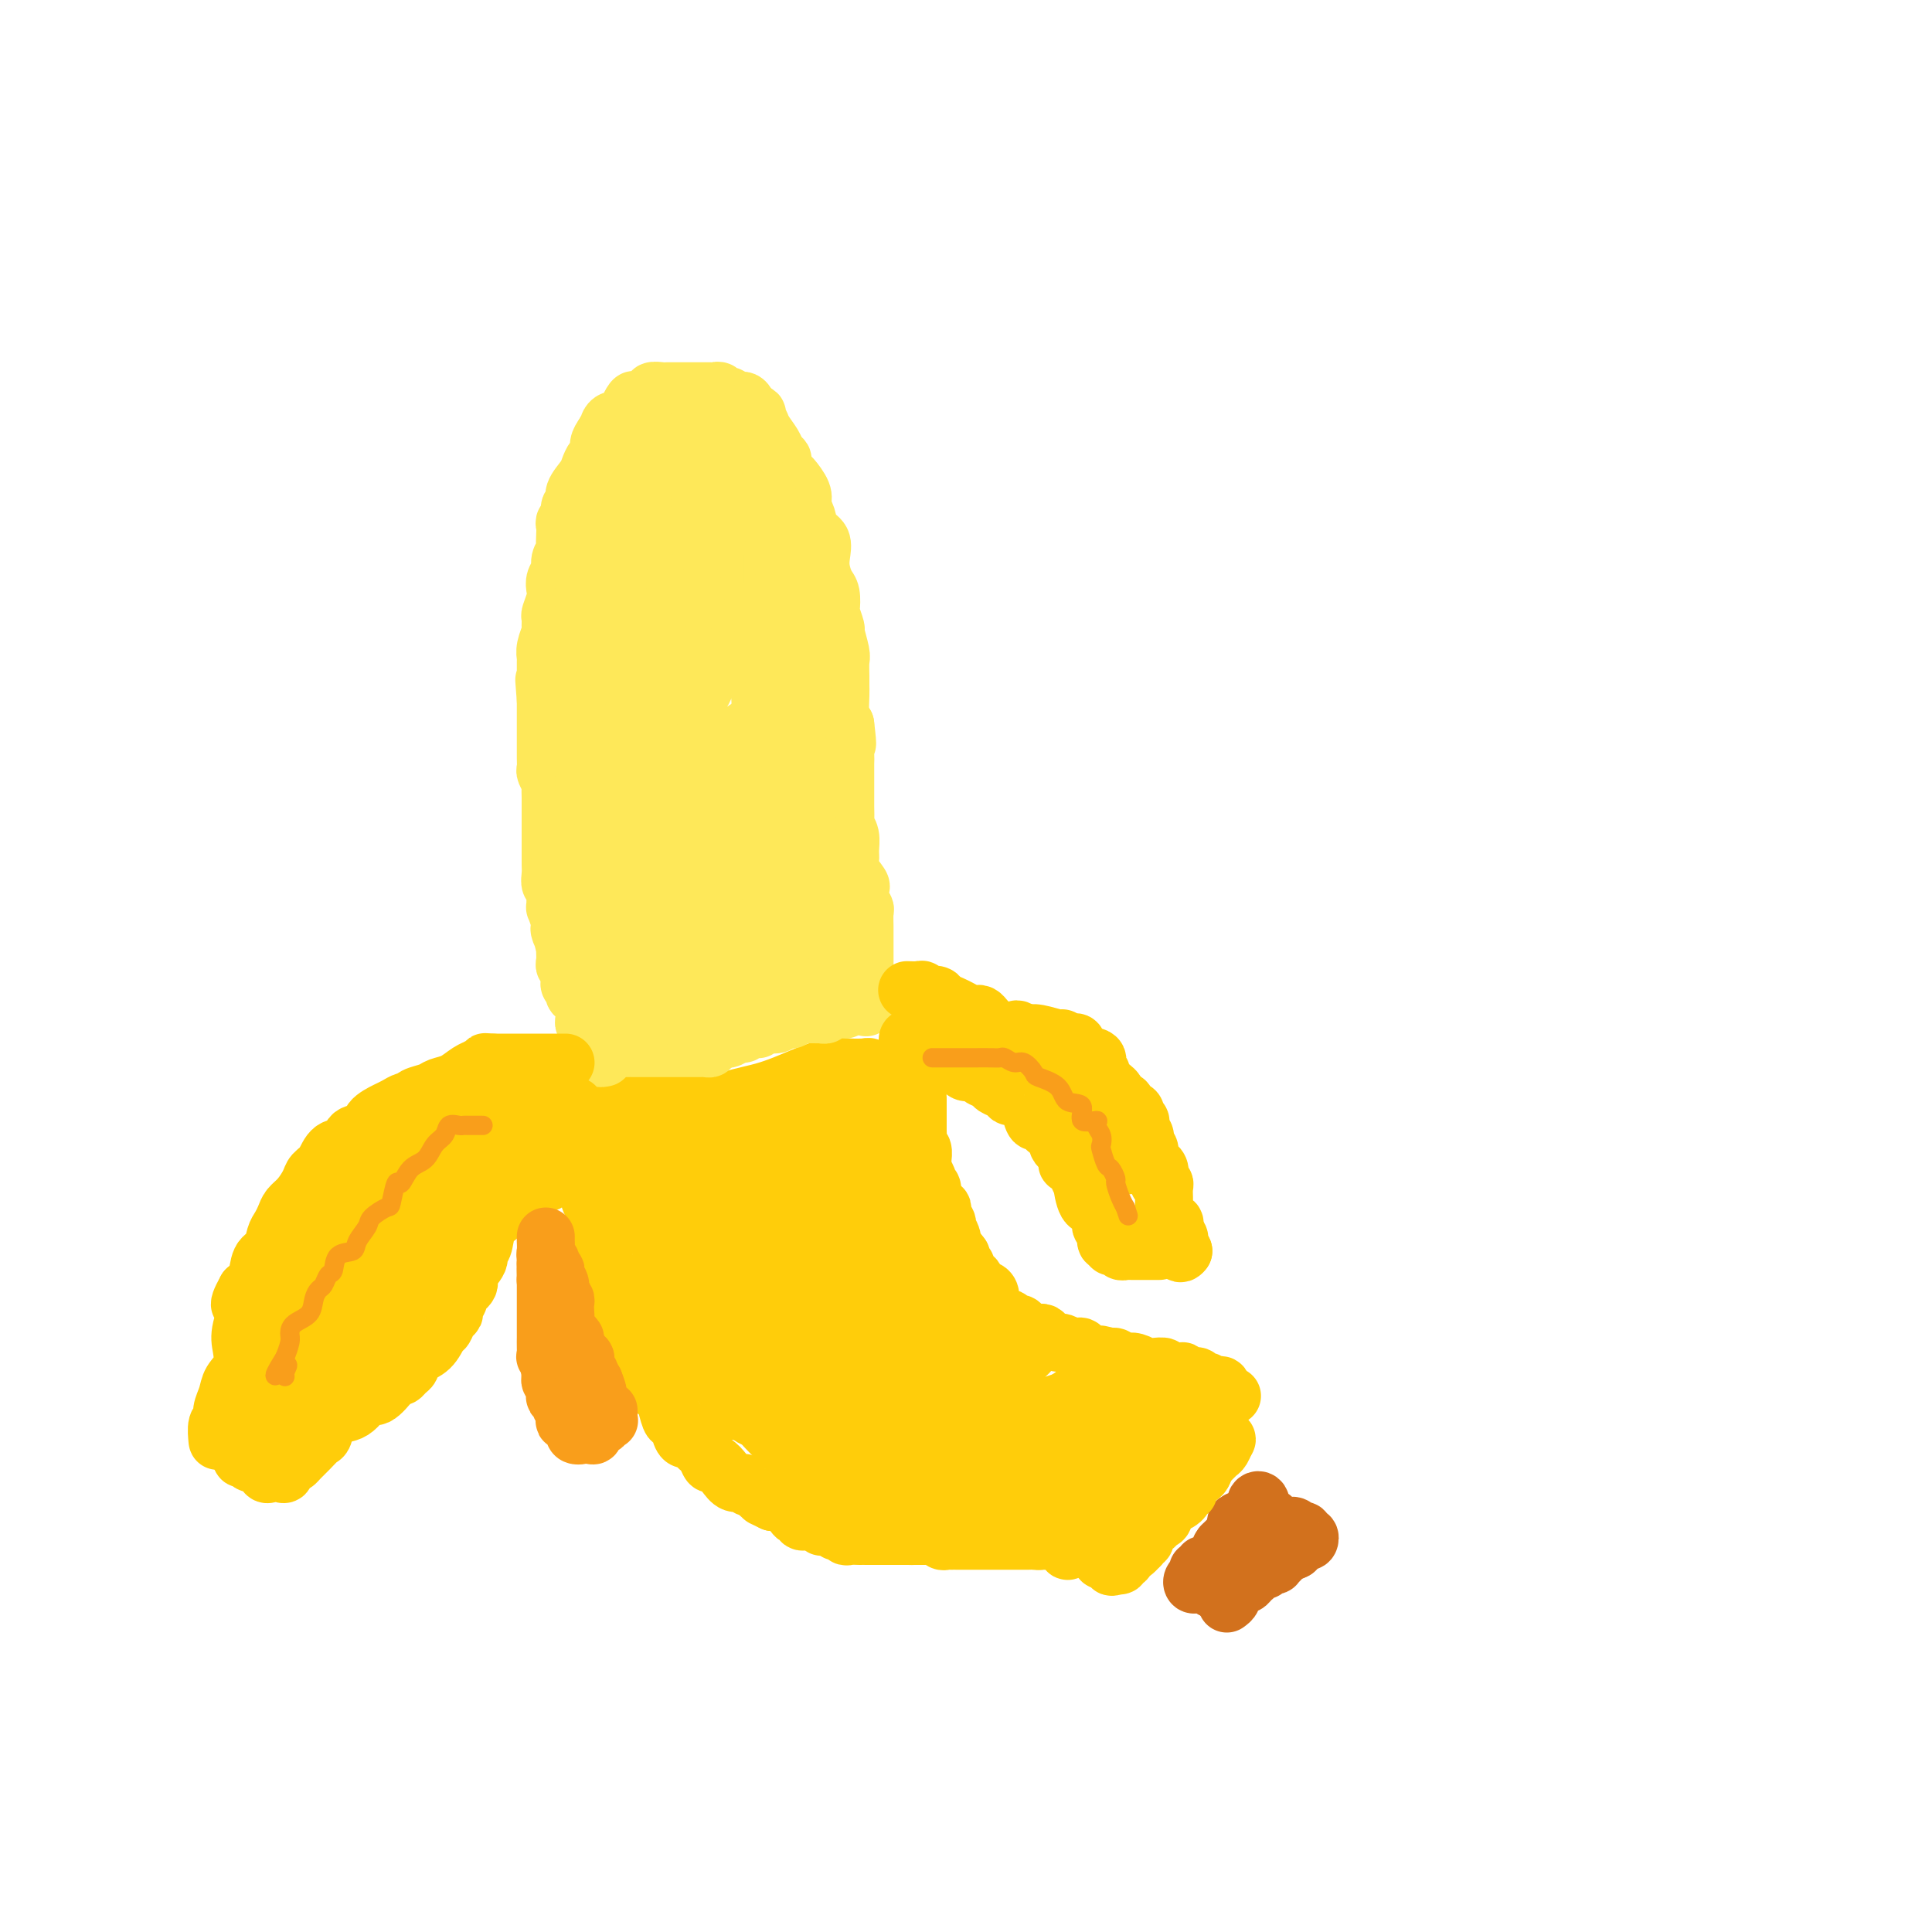 <svg viewBox='0 0 400 400' version='1.1' xmlns='http://www.w3.org/2000/svg' xmlns:xlink='http://www.w3.org/1999/xlink'><g fill='none' stroke='#D2711D' stroke-width='12' stroke-linecap='round' stroke-linejoin='round'><path d='M254,332c0.447,-0.331 0.893,-0.662 1,-1c0.107,-0.338 -0.126,-0.682 0,-1c0.126,-0.318 0.612,-0.610 1,-1c0.388,-0.390 0.678,-0.879 1,-1c0.322,-0.121 0.678,0.125 1,0c0.322,-0.125 0.612,-0.621 1,-1c0.388,-0.379 0.873,-0.641 1,-1c0.127,-0.359 -0.106,-0.814 0,-1c0.106,-0.186 0.549,-0.102 1,0c0.451,0.102 0.909,0.223 1,0c0.091,-0.223 -0.187,-0.791 0,-1c0.187,-0.209 0.838,-0.059 1,0c0.162,0.059 -0.165,0.027 0,0c0.165,-0.027 0.822,-0.049 1,0c0.178,0.049 -0.124,0.171 0,0c0.124,-0.171 0.672,-0.633 1,-1c0.328,-0.367 0.434,-0.637 1,-1c0.566,-0.363 1.590,-0.818 2,-1c0.410,-0.182 0.205,-0.091 0,0'/><path d='M268,321c2.102,-1.944 0.356,-1.304 0,-1c-0.356,0.304 0.676,0.274 1,0c0.324,-0.274 -0.061,-0.790 0,-1c0.061,-0.210 0.567,-0.112 1,0c0.433,0.112 0.793,0.240 1,0c0.207,-0.240 0.262,-0.848 0,-1c-0.262,-0.152 -0.839,0.152 -1,0c-0.161,-0.152 0.095,-0.759 0,-1c-0.095,-0.241 -0.541,-0.116 -1,0c-0.459,0.116 -0.931,0.224 -1,0c-0.069,-0.224 0.266,-0.778 0,-1c-0.266,-0.222 -1.133,-0.111 -2,0'/><path d='M266,316c-0.782,-0.399 -0.735,0.105 -1,0c-0.265,-0.105 -0.840,-0.817 -1,-1c-0.160,-0.183 0.097,0.163 0,0c-0.097,-0.163 -0.547,-0.835 -1,-1c-0.453,-0.165 -0.910,0.178 -1,0c-0.090,-0.178 0.187,-0.877 0,-1c-0.187,-0.123 -0.838,0.330 -1,0c-0.162,-0.330 0.165,-1.445 0,-2c-0.165,-0.555 -0.823,-0.552 -1,0c-0.177,0.552 0.125,1.652 0,2c-0.125,0.348 -0.679,-0.057 -1,0c-0.321,0.057 -0.411,0.575 -1,1c-0.589,0.425 -1.677,0.758 -2,1c-0.323,0.242 0.121,0.394 0,1c-0.121,0.606 -0.806,1.668 -1,2c-0.194,0.332 0.101,-0.064 0,0c-0.101,0.064 -0.600,0.590 -1,1c-0.400,0.410 -0.700,0.705 -1,1'/><path d='M253,320c-1.172,1.576 -0.103,1.014 0,1c0.103,-0.014 -0.761,0.518 -1,1c-0.239,0.482 0.147,0.914 0,1c-0.147,0.086 -0.828,-0.174 -1,0c-0.172,0.174 0.165,0.783 0,1c-0.165,0.217 -0.833,0.043 -1,0c-0.167,-0.043 0.166,0.044 0,0c-0.166,-0.044 -0.833,-0.219 -1,0c-0.167,0.219 0.165,0.833 0,1c-0.165,0.167 -0.826,-0.113 -1,0c-0.174,0.113 0.138,0.619 0,1c-0.138,0.381 -0.728,0.637 -1,1c-0.272,0.363 -0.228,0.832 0,1c0.228,0.168 0.638,0.035 1,0c0.362,-0.035 0.674,0.029 1,0c0.326,-0.029 0.664,-0.151 1,0c0.336,0.151 0.668,0.576 1,1'/><path d='M251,329c0.667,0.333 0.333,0.167 0,0'/></g>
<g fill='none' stroke='#FFCD0A' stroke-width='12' stroke-linecap='round' stroke-linejoin='round'><path d='M248,305c0.000,0.000 0.100,0.100 0.1,0.1'/><path d='M248,305c0.455,0.233 0.911,0.466 1,0c0.089,-0.466 -0.187,-1.631 0,-2c0.187,-0.369 0.839,0.060 1,0c0.161,-0.060 -0.168,-0.607 0,-1c0.168,-0.393 0.832,-0.631 1,-1c0.168,-0.369 -0.161,-0.870 0,-1c0.161,-0.130 0.811,0.112 1,0c0.189,-0.112 -0.083,-0.576 0,-1c0.083,-0.424 0.522,-0.806 1,-1c0.478,-0.194 0.994,-0.198 1,0c0.006,0.198 -0.497,0.599 -1,1'/><path d='M253,299c0.821,-0.748 0.375,0.381 0,1c-0.375,0.619 -0.677,0.729 -1,1c-0.323,0.271 -0.665,0.704 -1,1c-0.335,0.296 -0.663,0.457 -1,1c-0.337,0.543 -0.683,1.469 -1,2c-0.317,0.531 -0.606,0.668 -1,1c-0.394,0.332 -0.894,0.859 -1,1c-0.106,0.141 0.183,-0.103 0,0c-0.183,0.103 -0.837,0.553 -1,1c-0.163,0.447 0.165,0.891 0,1c-0.165,0.109 -0.822,-0.117 -1,0c-0.178,0.117 0.125,0.578 0,1c-0.125,0.422 -0.677,0.806 -1,1c-0.323,0.194 -0.415,0.200 -1,0c-0.585,-0.200 -1.662,-0.604 -2,0c-0.338,0.604 0.063,2.217 0,3c-0.063,0.783 -0.591,0.736 -1,1c-0.409,0.264 -0.698,0.840 -1,1c-0.302,0.160 -0.616,-0.097 -1,0c-0.384,0.097 -0.839,0.547 -1,1c-0.161,0.453 -0.029,0.909 0,1c0.029,0.091 -0.044,-0.182 0,0c0.044,0.182 0.204,0.818 0,1c-0.204,0.182 -0.773,-0.091 -1,0c-0.227,0.091 -0.114,0.545 0,1'/><path d='M236,320c-2.889,3.185 -1.610,0.647 -1,0c0.610,-0.647 0.552,0.596 0,1c-0.552,0.404 -1.597,-0.032 -2,0c-0.403,0.032 -0.163,0.531 0,1c0.163,0.469 0.250,0.909 0,1c-0.250,0.091 -0.837,-0.168 -1,0c-0.163,0.168 0.096,0.762 0,1c-0.096,0.238 -0.548,0.119 -1,0'/><path d='M231,324c-1.012,0.678 -1.042,0.374 -1,0c0.042,-0.374 0.155,-0.819 0,-1c-0.155,-0.181 -0.578,-0.100 -1,0c-0.422,0.100 -0.844,0.219 -1,0c-0.156,-0.219 -0.044,-0.777 0,-1c0.044,-0.223 0.022,-0.112 0,0'/><path d='M228,322c-0.394,-0.553 0.120,-0.937 0,-1c-0.120,-0.063 -0.873,0.193 -1,0c-0.127,-0.193 0.373,-0.836 0,-1c-0.373,-0.164 -1.620,0.152 -2,0c-0.380,-0.152 0.105,-0.773 0,-1c-0.105,-0.227 -0.802,-0.061 -1,0c-0.198,0.061 0.102,0.016 0,0c-0.102,-0.016 -0.606,-0.004 -1,0c-0.394,0.004 -0.678,0.001 -1,0c-0.322,-0.001 -0.681,-0.000 -1,0c-0.319,0.000 -0.596,0.000 -1,0c-0.404,-0.000 -0.934,-0.000 -1,0c-0.066,0.000 0.333,0.000 0,0c-0.333,-0.000 -1.397,-0.000 -2,0c-0.603,0.000 -0.744,0.000 -1,0c-0.256,-0.000 -0.628,-0.000 -1,0'/><path d='M215,319c-1.963,-0.464 -0.371,-0.124 0,0c0.371,0.124 -0.478,0.033 -1,0c-0.522,-0.033 -0.717,-0.009 -1,0c-0.283,0.009 -0.653,0.002 -1,0c-0.347,-0.002 -0.670,-0.001 -1,0c-0.330,0.001 -0.667,0.000 -1,0c-0.333,-0.000 -0.663,-0.000 -1,0c-0.337,0.000 -0.682,0.000 -1,0c-0.318,-0.000 -0.610,-0.000 -1,0c-0.390,0.000 -0.877,0.000 -1,0c-0.123,-0.000 0.118,0.000 0,0c-0.118,-0.000 -0.594,-0.000 -1,0c-0.406,0.000 -0.742,0.000 -1,0c-0.258,-0.000 -0.437,-0.000 -1,0c-0.563,0.000 -1.509,0.000 -2,0c-0.491,-0.000 -0.527,-0.000 -1,0c-0.473,0.000 -1.384,0.001 -2,0c-0.616,-0.001 -0.939,-0.004 -1,0c-0.061,0.004 0.138,0.015 0,0c-0.138,-0.015 -0.614,-0.057 -1,0c-0.386,0.057 -0.681,0.211 -1,0c-0.319,-0.211 -0.663,-0.789 -1,-1c-0.337,-0.211 -0.668,-0.057 -1,0c-0.332,0.057 -0.666,0.015 -1,0c-0.334,-0.015 -0.667,-0.004 -1,0c-0.333,0.004 -0.667,0.002 -1,0'/><path d='M190,318c-4.033,-0.155 -1.614,-0.041 -1,0c0.614,0.041 -0.577,0.011 -1,0c-0.423,-0.011 -0.077,-0.003 0,0c0.077,0.003 -0.116,0.001 -1,0c-0.884,-0.001 -2.460,-0.000 -3,0c-0.540,0.000 -0.043,0.000 0,0c0.043,-0.000 -0.366,-0.000 -1,0c-0.634,0.000 -1.492,0.000 -2,0c-0.508,-0.000 -0.664,-0.000 -1,0c-0.336,0.000 -0.850,0.001 -1,0c-0.150,-0.001 0.065,-0.004 0,0c-0.065,0.004 -0.409,0.015 -1,0c-0.591,-0.015 -1.429,-0.057 -2,0c-0.571,0.057 -0.875,0.212 -1,0c-0.125,-0.212 -0.070,-0.793 0,-1c0.070,-0.207 0.156,-0.041 0,0c-0.156,0.041 -0.554,-0.042 -1,0c-0.446,0.042 -0.941,0.208 -1,0c-0.059,-0.208 0.319,-0.792 0,-1c-0.319,-0.208 -1.333,-0.041 -2,0c-0.667,0.041 -0.987,-0.046 -1,0c-0.013,0.046 0.280,0.223 0,0c-0.280,-0.223 -1.135,-0.846 -2,-1c-0.865,-0.154 -1.741,0.161 -2,0c-0.259,-0.161 0.099,-0.800 0,-1c-0.099,-0.200 -0.656,0.037 -1,0c-0.344,-0.037 -0.474,-0.350 -1,-1c-0.526,-0.650 -1.449,-1.636 -2,-2c-0.551,-0.364 -0.729,-0.104 -1,0c-0.271,0.104 -0.636,0.052 -1,0'/><path d='M160,311c-2.705,-1.266 -1.967,-0.932 -2,-1c-0.033,-0.068 -0.838,-0.539 -1,-1c-0.162,-0.461 0.319,-0.914 0,-1c-0.319,-0.086 -1.437,0.193 -2,0c-0.563,-0.193 -0.571,-0.859 -1,-1c-0.429,-0.141 -1.281,0.243 -2,0c-0.719,-0.243 -1.306,-1.112 -2,-2c-0.694,-0.888 -1.495,-1.796 -2,-2c-0.505,-0.204 -0.713,0.295 -1,0c-0.287,-0.295 -0.654,-1.385 -1,-2c-0.346,-0.615 -0.670,-0.754 -1,-1c-0.330,-0.246 -0.666,-0.600 -1,-1c-0.334,-0.400 -0.667,-0.847 -1,-1c-0.333,-0.153 -0.667,-0.012 -1,0c-0.333,0.012 -0.665,-0.104 -1,-1c-0.335,-0.896 -0.672,-2.571 -1,-3c-0.328,-0.429 -0.648,0.389 -1,0c-0.352,-0.389 -0.737,-1.986 -1,-3c-0.263,-1.014 -0.403,-1.445 -1,-2c-0.597,-0.555 -1.651,-1.236 -2,-2c-0.349,-0.764 0.008,-1.613 0,-2c-0.008,-0.387 -0.380,-0.312 -1,-1c-0.620,-0.688 -1.488,-2.138 -2,-3c-0.512,-0.862 -0.667,-1.136 -1,-2c-0.333,-0.864 -0.845,-2.319 -1,-3c-0.155,-0.681 0.047,-0.589 0,-1c-0.047,-0.411 -0.342,-1.327 -1,-2c-0.658,-0.673 -1.677,-1.104 -2,-2c-0.323,-0.896 0.051,-2.256 0,-3c-0.051,-0.744 -0.525,-0.872 -1,-1'/><path d='M126,267c-2.257,-5.166 -0.398,-3.080 0,-3c0.398,0.080 -0.664,-1.847 -1,-3c-0.336,-1.153 0.053,-1.531 0,-2c-0.053,-0.469 -0.549,-1.028 -1,-2c-0.451,-0.972 -0.857,-2.356 -1,-3c-0.143,-0.644 -0.024,-0.546 0,-1c0.024,-0.454 -0.046,-1.459 0,-2c0.046,-0.541 0.209,-0.619 0,-1c-0.209,-0.381 -0.788,-1.064 -1,-2c-0.212,-0.936 -0.056,-2.123 0,-3c0.056,-0.877 0.011,-1.442 0,-2c-0.011,-0.558 0.011,-1.107 0,-2c-0.011,-0.893 -0.056,-2.130 0,-3c0.056,-0.870 0.211,-1.372 0,-2c-0.211,-0.628 -0.789,-1.383 -1,-2c-0.211,-0.617 -0.057,-1.097 0,-2c0.057,-0.903 0.015,-2.228 0,-3c-0.015,-0.772 -0.004,-0.991 0,-1c0.004,-0.009 0.001,0.194 0,0c-0.001,-0.194 -0.000,-0.783 0,-1c0.000,-0.217 0.000,-0.062 0,0c-0.000,0.062 -0.000,0.031 0,0'/><path d='M255,289c-0.022,-0.004 -0.044,-0.009 0,0c0.044,0.009 0.152,0.030 0,0c-0.152,-0.030 -0.566,-0.112 -1,0c-0.434,0.112 -0.890,0.418 -1,0c-0.110,-0.418 0.125,-1.561 0,-2c-0.125,-0.439 -0.611,-0.174 -1,0c-0.389,0.174 -0.681,0.257 -1,0c-0.319,-0.257 -0.664,-0.854 -1,-1c-0.336,-0.146 -0.663,0.158 -1,0c-0.337,-0.158 -0.682,-0.778 -1,-1c-0.318,-0.222 -0.608,-0.046 -1,0c-0.392,0.046 -0.887,-0.039 -1,0c-0.113,0.039 0.158,0.203 0,0c-0.158,-0.203 -0.743,-0.772 -1,-1c-0.257,-0.228 -0.187,-0.113 -1,0c-0.813,0.113 -2.509,0.226 -3,0c-0.491,-0.226 0.224,-0.792 0,-1c-0.224,-0.208 -1.386,-0.060 -2,0c-0.614,0.060 -0.679,0.030 -1,0c-0.321,-0.030 -0.898,-0.060 -1,0c-0.102,0.060 0.271,0.208 0,0c-0.271,-0.208 -1.186,-0.774 -2,-1c-0.814,-0.226 -1.527,-0.112 -2,0c-0.473,0.112 -0.704,0.222 -1,0c-0.296,-0.222 -0.656,-0.778 -1,-1c-0.344,-0.222 -0.672,-0.111 -1,0'/><path d='M230,281c-4.329,-1.240 -2.651,-0.340 -2,0c0.651,0.340 0.276,0.119 0,0c-0.276,-0.119 -0.454,-0.136 -1,0c-0.546,0.136 -1.460,0.425 -2,0c-0.540,-0.425 -0.707,-1.563 -1,-2c-0.293,-0.437 -0.712,-0.172 -1,0c-0.288,0.172 -0.444,0.253 -1,0c-0.556,-0.253 -1.511,-0.838 -2,-1c-0.489,-0.162 -0.511,0.101 -1,0c-0.489,-0.101 -1.445,-0.566 -2,-1c-0.555,-0.434 -0.711,-0.838 -1,-1c-0.289,-0.162 -0.712,-0.081 -1,0c-0.288,0.081 -0.440,0.161 -1,0c-0.560,-0.161 -1.526,-0.564 -2,-1c-0.474,-0.436 -0.455,-0.904 -1,-1c-0.545,-0.096 -1.653,0.181 -2,0c-0.347,-0.181 0.066,-0.818 0,-1c-0.066,-0.182 -0.610,0.093 -1,0c-0.390,-0.093 -0.626,-0.553 -1,-1c-0.374,-0.447 -0.888,-0.880 -1,-1c-0.112,-0.120 0.177,0.075 0,0c-0.177,-0.075 -0.821,-0.419 -1,-1c-0.179,-0.581 0.107,-1.398 0,-2c-0.107,-0.602 -0.607,-0.987 -1,-1c-0.393,-0.013 -0.679,0.347 -1,0c-0.321,-0.347 -0.678,-1.402 -1,-2c-0.322,-0.598 -0.608,-0.737 -1,-1c-0.392,-0.263 -0.888,-0.648 -1,-1c-0.112,-0.352 0.162,-0.672 0,-1c-0.162,-0.328 -0.761,-0.665 -1,-1c-0.239,-0.335 -0.120,-0.667 0,-1'/><path d='M199,260c-1.635,-2.250 -1.222,-1.375 -1,-1c0.222,0.375 0.252,0.250 0,0c-0.252,-0.250 -0.786,-0.627 -1,-1c-0.214,-0.373 -0.109,-0.744 0,-1c0.109,-0.256 0.222,-0.397 0,-1c-0.222,-0.603 -0.778,-1.667 -1,-2c-0.222,-0.333 -0.111,0.065 0,0c0.111,-0.065 0.222,-0.592 0,-1c-0.222,-0.408 -0.778,-0.697 -1,-1c-0.222,-0.303 -0.111,-0.620 0,-1c0.111,-0.380 0.222,-0.822 0,-1c-0.222,-0.178 -0.776,-0.093 -1,0c-0.224,0.093 -0.116,0.193 0,0c0.116,-0.193 0.241,-0.678 0,-1c-0.241,-0.322 -0.848,-0.481 -1,-1c-0.152,-0.519 0.152,-1.400 0,-2c-0.152,-0.600 -0.759,-0.921 -1,-1c-0.241,-0.079 -0.118,0.082 0,0c0.118,-0.082 0.229,-0.407 0,-1c-0.229,-0.593 -0.797,-1.454 -1,-2c-0.203,-0.546 -0.040,-0.775 0,-1c0.040,-0.225 -0.042,-0.444 0,-1c0.042,-0.556 0.207,-1.447 0,-2c-0.207,-0.553 -0.788,-0.767 -1,-1c-0.212,-0.233 -0.057,-0.487 0,-1c0.057,-0.513 0.015,-1.287 0,-2c-0.015,-0.713 -0.004,-1.366 0,-2c0.004,-0.634 0.001,-1.247 0,-2c-0.001,-0.753 -0.000,-1.644 0,-2c0.000,-0.356 0.000,-0.178 0,0'/><path d='M190,228c-0.155,-2.522 -0.042,-1.829 0,-2c0.042,-0.171 0.011,-1.208 0,-2c-0.011,-0.792 -0.004,-1.341 0,-2c0.004,-0.659 0.005,-1.430 0,-2c-0.005,-0.570 -0.015,-0.941 0,-1c0.015,-0.059 0.057,0.194 0,0c-0.057,-0.194 -0.211,-0.836 0,-1c0.211,-0.164 0.788,0.148 1,0c0.212,-0.148 0.061,-0.757 0,-1c-0.061,-0.243 -0.030,-0.122 0,0'/><path d='M249,294c-0.339,-0.001 -0.678,-0.002 -1,0c-0.322,0.002 -0.627,0.009 -1,0c-0.373,-0.009 -0.813,-0.032 -1,0c-0.187,0.032 -0.122,0.119 -1,1c-0.878,0.881 -2.698,2.557 -4,4c-1.302,1.443 -2.086,2.655 -3,4c-0.914,1.345 -1.959,2.824 -3,4c-1.041,1.176 -2.079,2.050 -3,3c-0.921,0.950 -1.727,1.977 -3,3c-1.273,1.023 -3.014,2.042 -4,3c-0.986,0.958 -1.216,1.856 -2,3c-0.784,1.144 -2.122,2.534 -2,2c0.122,-0.534 1.704,-2.993 3,-5c1.296,-2.007 2.307,-3.564 3,-5c0.693,-1.436 1.068,-2.751 2,-4c0.932,-1.249 2.421,-2.432 4,-4c1.579,-1.568 3.246,-3.522 4,-5c0.754,-1.478 0.593,-2.479 1,-3c0.407,-0.521 1.381,-0.563 2,-1c0.619,-0.437 0.884,-1.268 1,-2c0.116,-0.732 0.083,-1.365 0,-1c-0.083,0.365 -0.216,1.728 -1,3c-0.784,1.272 -2.218,2.451 -4,4c-1.782,1.549 -3.911,3.467 -6,5c-2.089,1.533 -4.139,2.682 -6,4c-1.861,1.318 -3.532,2.805 -5,4c-1.468,1.195 -2.734,2.097 -4,3'/><path d='M215,314c-4.495,3.878 -2.731,2.572 -1,1c1.731,-1.572 3.429,-3.411 5,-5c1.571,-1.589 3.014,-2.927 5,-5c1.986,-2.073 4.515,-4.880 7,-7c2.485,-2.120 4.928,-3.551 6,-5c1.072,-1.449 0.774,-2.914 1,-4c0.226,-1.086 0.976,-1.792 1,-2c0.024,-0.208 -0.680,0.080 -1,0c-0.320,-0.080 -0.257,-0.530 -1,0c-0.743,0.530 -2.291,2.039 -4,4c-1.709,1.961 -3.579,4.375 -6,6c-2.421,1.625 -5.392,2.461 -8,4c-2.608,1.539 -4.854,3.781 -7,5c-2.146,1.219 -4.193,1.415 -6,2c-1.807,0.585 -3.372,1.560 -5,2c-1.628,0.440 -3.317,0.346 -4,1c-0.683,0.654 -0.361,2.058 0,2c0.361,-0.058 0.760,-1.577 1,-2c0.240,-0.423 0.322,0.251 1,0c0.678,-0.251 1.952,-1.427 3,-3c1.048,-1.573 1.869,-3.543 4,-5c2.131,-1.457 5.571,-2.401 8,-4c2.429,-1.599 3.846,-3.854 5,-5c1.154,-1.146 2.044,-1.185 2,-1c-0.044,0.185 -1.022,0.592 -2,1'/><path d='M219,294c2.142,-2.088 -3.502,1.191 -7,4c-3.498,2.809 -4.850,5.149 -7,7c-2.150,1.851 -5.097,3.215 -7,5c-1.903,1.785 -2.761,3.993 -4,5c-1.239,1.007 -2.857,0.814 -4,1c-1.143,0.186 -1.811,0.750 -2,1c-0.189,0.250 0.099,0.185 1,0c0.901,-0.185 2.413,-0.491 5,-2c2.587,-1.509 6.249,-4.220 10,-7c3.751,-2.780 7.592,-5.630 11,-8c3.408,-2.370 6.384,-4.260 9,-6c2.616,-1.740 4.873,-3.330 6,-5c1.127,-1.670 1.124,-3.421 1,-4c-0.124,-0.579 -0.368,0.014 -1,0c-0.632,-0.014 -1.653,-0.636 -3,0c-1.347,0.636 -3.022,2.530 -5,4c-1.978,1.470 -4.259,2.517 -7,4c-2.741,1.483 -5.942,3.403 -9,5c-3.058,1.597 -5.971,2.871 -9,4c-3.029,1.129 -6.172,2.113 -9,3c-2.828,0.887 -5.342,1.676 -7,2c-1.658,0.324 -2.461,0.182 -2,0c0.461,-0.182 2.185,-0.406 4,-1c1.815,-0.594 3.721,-1.560 7,-3c3.279,-1.440 7.930,-3.355 12,-5c4.070,-1.645 7.557,-3.020 10,-4c2.443,-0.980 3.841,-1.566 5,-2c1.159,-0.434 2.080,-0.717 3,-1'/><path d='M220,291c5.332,-2.506 -0.837,-0.771 -5,1c-4.163,1.771 -6.321,3.577 -9,5c-2.679,1.423 -5.879,2.461 -10,4c-4.121,1.539 -9.163,3.579 -12,5c-2.837,1.421 -3.468,2.225 -5,3c-1.532,0.775 -3.963,1.523 -4,2c-0.037,0.477 2.320,0.684 4,0c1.680,-0.684 2.681,-2.260 5,-3c2.319,-0.740 5.954,-0.646 9,-1c3.046,-0.354 5.503,-1.156 7,-2c1.497,-0.844 2.033,-1.730 2,-2c-0.033,-0.270 -0.634,0.075 -1,0c-0.366,-0.075 -0.498,-0.571 -1,0c-0.502,0.571 -1.375,2.209 -2,3c-0.625,0.791 -1.003,0.733 -2,1c-0.997,0.267 -2.613,0.857 -4,1c-1.387,0.143 -2.545,-0.161 -4,0c-1.455,0.161 -3.208,0.787 -4,1c-0.792,0.213 -0.624,0.013 -1,0c-0.376,-0.013 -1.297,0.162 -2,0c-0.703,-0.162 -1.188,-0.662 -2,-1c-0.812,-0.338 -1.950,-0.513 -3,-1c-1.050,-0.487 -2.014,-1.285 -3,-2c-0.986,-0.715 -1.996,-1.346 -3,-2c-1.004,-0.654 -2.001,-1.330 -3,-2c-0.999,-0.670 -1.999,-1.335 -3,-2'/><path d='M164,299c-3.137,-1.605 -2.479,-0.619 -3,-1c-0.521,-0.381 -2.222,-2.131 -3,-3c-0.778,-0.869 -0.632,-0.856 -1,-1c-0.368,-0.144 -1.249,-0.443 -2,-1c-0.751,-0.557 -1.371,-1.372 -2,-2c-0.629,-0.628 -1.268,-1.070 -2,-2c-0.732,-0.930 -1.557,-2.350 -2,-3c-0.443,-0.650 -0.503,-0.530 -1,-1c-0.497,-0.470 -1.432,-1.529 -2,-2c-0.568,-0.471 -0.768,-0.354 -1,-1c-0.232,-0.646 -0.497,-2.054 -1,-3c-0.503,-0.946 -1.244,-1.431 -2,-2c-0.756,-0.569 -1.527,-1.224 -2,-2c-0.473,-0.776 -0.649,-1.675 -1,-3c-0.351,-1.325 -0.877,-3.076 -1,-4c-0.123,-0.924 0.156,-1.020 0,-2c-0.156,-0.980 -0.746,-2.845 -1,-4c-0.254,-1.155 -0.173,-1.600 0,-3c0.173,-1.400 0.439,-3.756 0,-5c-0.439,-1.244 -1.581,-1.377 -2,-2c-0.419,-0.623 -0.115,-1.736 0,-3c0.115,-1.264 0.041,-2.677 0,-4c-0.041,-1.323 -0.049,-2.554 0,-3c0.049,-0.446 0.154,-0.106 0,-1c-0.154,-0.894 -0.567,-3.023 -1,-4c-0.433,-0.977 -0.886,-0.801 -1,-1c-0.114,-0.199 0.110,-0.771 0,-1c-0.110,-0.229 -0.555,-0.114 -1,0'/><path d='M132,235c-1.404,-6.123 -0.914,-1.431 -1,0c-0.086,1.431 -0.749,-0.400 -1,-1c-0.251,-0.600 -0.091,0.031 0,0c0.091,-0.031 0.111,-0.723 0,-1c-0.111,-0.277 -0.354,-0.137 -1,0c-0.646,0.137 -1.694,0.271 -2,0c-0.306,-0.271 0.132,-0.948 0,-1c-0.132,-0.052 -0.834,0.522 -1,0c-0.166,-0.522 0.202,-2.140 0,-3c-0.202,-0.860 -0.975,-0.963 -1,-1c-0.025,-0.037 0.698,-0.010 1,0c0.302,0.010 0.184,0.003 1,0c0.816,-0.003 2.566,-0.001 4,0c1.434,0.001 2.550,0.000 4,0c1.450,-0.000 3.232,-0.000 5,0c1.768,0.000 3.522,0.000 5,0c1.478,-0.000 2.679,-0.000 3,0c0.321,0.000 -0.238,0.001 0,0c0.238,-0.001 1.275,-0.004 2,0c0.725,0.004 1.139,0.015 2,0c0.861,-0.015 2.170,-0.057 3,0c0.830,0.057 1.181,0.211 2,0c0.819,-0.211 2.105,-0.788 3,-1c0.895,-0.212 1.399,-0.061 2,0c0.601,0.061 1.301,0.030 2,0'/><path d='M164,227c6.104,-0.241 2.365,0.156 1,0c-1.365,-0.156 -0.355,-0.864 1,-1c1.355,-0.136 3.054,0.299 4,0c0.946,-0.299 1.138,-1.333 2,-2c0.862,-0.667 2.394,-0.967 3,-1c0.606,-0.033 0.288,0.201 1,0c0.712,-0.201 2.456,-0.839 3,-1c0.544,-0.161 -0.111,0.153 0,0c0.111,-0.153 0.990,-0.774 1,-1c0.010,-0.226 -0.847,-0.056 -1,0c-0.153,0.056 0.399,-0.004 0,0c-0.399,0.004 -1.751,0.070 -3,0c-1.249,-0.070 -2.397,-0.275 -4,0c-1.603,0.275 -3.660,1.030 -6,2c-2.340,0.970 -4.963,2.156 -8,3c-3.037,0.844 -6.489,1.347 -10,3c-3.511,1.653 -7.082,4.457 -10,6c-2.918,1.543 -5.184,1.825 -7,3c-1.816,1.175 -3.184,3.245 -4,4c-0.816,0.755 -1.081,0.197 -1,0c0.081,-0.197 0.506,-0.032 1,0c0.494,0.032 1.056,-0.068 3,-1c1.944,-0.932 5.270,-2.695 8,-4c2.730,-1.305 4.865,-2.153 7,-3'/><path d='M145,234c4.119,-1.588 5.417,-1.558 7,-2c1.583,-0.442 3.453,-1.355 5,-2c1.547,-0.645 2.772,-1.022 3,-1c0.228,0.022 -0.542,0.442 -1,1c-0.458,0.558 -0.603,1.254 -2,2c-1.397,0.746 -4.046,1.542 -7,3c-2.954,1.458 -6.213,3.577 -9,5c-2.787,1.423 -5.102,2.150 -7,3c-1.898,0.850 -3.380,1.823 -4,3c-0.620,1.177 -0.377,2.557 0,3c0.377,0.443 0.890,-0.051 1,0c0.110,0.051 -0.182,0.647 1,0c1.182,-0.647 3.839,-2.539 7,-4c3.161,-1.461 6.828,-2.492 11,-4c4.172,-1.508 8.850,-3.492 13,-5c4.150,-1.508 7.771,-2.541 10,-4c2.229,-1.459 3.066,-3.346 3,-4c-0.066,-0.654 -1.034,-0.077 -2,1c-0.966,1.077 -1.928,2.654 -4,4c-2.072,1.346 -5.252,2.460 -9,4c-3.748,1.540 -8.062,3.507 -12,6c-3.938,2.493 -7.499,5.514 -10,7c-2.501,1.486 -3.943,1.439 -5,2c-1.057,0.561 -1.731,1.732 -1,2c0.731,0.268 2.865,-0.366 5,-1'/><path d='M138,253c1.677,-0.271 3.871,-1.450 7,-3c3.129,-1.550 7.195,-3.473 11,-5c3.805,-1.527 7.349,-2.658 10,-4c2.651,-1.342 4.407,-2.895 6,-4c1.593,-1.105 3.021,-1.762 4,-2c0.979,-0.238 1.509,-0.056 2,0c0.491,0.056 0.942,-0.014 1,0c0.058,0.014 -0.277,0.113 -1,0c-0.723,-0.113 -1.835,-0.437 -3,0c-1.165,0.437 -2.383,1.634 -4,3c-1.617,1.366 -3.631,2.901 -6,4c-2.369,1.099 -5.091,1.763 -8,3c-2.909,1.237 -6.006,3.046 -8,5c-1.994,1.954 -2.887,4.054 -2,4c0.887,-0.054 3.554,-2.260 6,-4c2.446,-1.740 4.673,-3.014 8,-5c3.327,-1.986 7.756,-4.686 11,-7c3.244,-2.314 5.303,-4.244 7,-6c1.697,-1.756 3.034,-3.339 3,-4c-0.034,-0.661 -1.437,-0.402 -2,0c-0.563,0.402 -0.284,0.946 -1,2c-0.716,1.054 -2.427,2.617 -4,4c-1.573,1.383 -3.009,2.587 -5,4c-1.991,1.413 -4.536,3.034 -7,5c-2.464,1.966 -4.847,4.276 -7,6c-2.153,1.724 -4.077,2.862 -6,4'/><path d='M150,253c-5.402,4.486 -2.906,3.202 -2,3c0.906,-0.202 0.222,0.679 0,1c-0.222,0.321 0.020,0.081 0,0c-0.020,-0.081 -0.300,-0.003 1,-1c1.300,-0.997 4.181,-3.069 7,-5c2.819,-1.931 5.577,-3.719 9,-6c3.423,-2.281 7.510,-5.054 10,-7c2.490,-1.946 3.384,-3.066 4,-4c0.616,-0.934 0.955,-1.682 1,-2c0.045,-0.318 -0.204,-0.207 -1,0c-0.796,0.207 -2.141,0.511 -4,2c-1.859,1.489 -4.233,4.162 -7,6c-2.767,1.838 -5.926,2.840 -9,5c-3.074,2.160 -6.064,5.479 -9,8c-2.936,2.521 -5.819,4.245 -8,6c-2.181,1.755 -3.661,3.543 -5,5c-1.339,1.457 -2.538,2.585 -3,3c-0.462,0.415 -0.186,0.119 0,0c0.186,-0.119 0.283,-0.059 1,0c0.717,0.059 2.055,0.117 4,-1c1.945,-1.117 4.496,-3.408 7,-5c2.504,-1.592 4.961,-2.485 8,-4c3.039,-1.515 6.658,-3.651 10,-5c3.342,-1.349 6.405,-1.911 9,-3c2.595,-1.089 4.720,-2.706 6,-4c1.280,-1.294 1.714,-2.264 2,-3c0.286,-0.736 0.423,-1.237 0,-1c-0.423,0.237 -1.407,1.210 -3,2c-1.593,0.790 -3.797,1.395 -6,2'/><path d='M172,245c-3.089,1.415 -6.313,3.454 -10,6c-3.687,2.546 -7.837,5.600 -12,8c-4.163,2.400 -8.338,4.144 -11,6c-2.662,1.856 -3.810,3.822 -5,5c-1.190,1.178 -2.423,1.567 -3,2c-0.577,0.433 -0.498,0.909 0,1c0.498,0.091 1.415,-0.202 3,-1c1.585,-0.798 3.839,-2.100 7,-4c3.161,-1.900 7.230,-4.398 12,-7c4.770,-2.602 10.240,-5.310 15,-8c4.760,-2.690 8.810,-5.364 12,-8c3.190,-2.636 5.521,-5.236 7,-7c1.479,-1.764 2.107,-2.693 2,-3c-0.107,-0.307 -0.949,0.008 -1,0c-0.051,-0.008 0.689,-0.338 0,0c-0.689,0.338 -2.805,1.345 -5,3c-2.195,1.655 -4.467,3.958 -7,6c-2.533,2.042 -5.325,3.825 -8,6c-2.675,2.175 -5.231,4.744 -8,7c-2.769,2.256 -5.751,4.198 -8,6c-2.249,1.802 -3.765,3.463 -5,5c-1.235,1.537 -2.189,2.950 -2,3c0.189,0.050 1.521,-1.263 3,-2c1.479,-0.737 3.106,-0.896 6,-2c2.894,-1.104 7.054,-3.152 11,-5c3.946,-1.848 7.678,-3.498 11,-5c3.322,-1.502 6.235,-2.858 8,-4c1.765,-1.142 2.383,-2.071 3,-3'/><path d='M187,250c6.333,-3.281 1.164,-0.982 -1,0c-2.164,0.982 -1.324,0.647 -2,1c-0.676,0.353 -2.867,1.392 -6,3c-3.133,1.608 -7.208,3.783 -11,6c-3.792,2.217 -7.299,4.474 -11,7c-3.701,2.526 -7.594,5.320 -10,7c-2.406,1.680 -3.324,2.246 -4,3c-0.676,0.754 -1.111,1.698 -1,2c0.111,0.302 0.766,-0.036 1,0c0.234,0.036 0.047,0.447 1,0c0.953,-0.447 3.047,-1.753 6,-3c2.953,-1.247 6.767,-2.435 11,-4c4.233,-1.565 8.886,-3.505 13,-5c4.114,-1.495 7.688,-2.544 10,-4c2.312,-1.456 3.362,-3.318 4,-4c0.638,-0.682 0.865,-0.183 1,0c0.135,0.183 0.178,0.048 -1,0c-1.178,-0.048 -3.576,-0.011 -6,1c-2.424,1.011 -4.875,2.996 -8,5c-3.125,2.004 -6.923,4.029 -11,6c-4.077,1.971 -8.431,3.889 -12,6c-3.569,2.111 -6.351,4.416 -9,6c-2.649,1.584 -5.164,2.446 -6,3c-0.836,0.554 0.009,0.799 0,1c-0.009,0.201 -0.871,0.357 0,0c0.871,-0.357 3.474,-1.228 6,-2c2.526,-0.772 4.976,-1.444 9,-3c4.024,-1.556 9.622,-3.996 14,-6c4.378,-2.004 7.537,-3.573 11,-5c3.463,-1.427 7.232,-2.714 11,-4'/><path d='M186,267c8.509,-3.569 4.283,-2.992 3,-3c-1.283,-0.008 0.377,-0.601 1,-1c0.623,-0.399 0.209,-0.605 -1,0c-1.209,0.605 -3.214,2.019 -5,3c-1.786,0.981 -3.354,1.527 -6,3c-2.646,1.473 -6.370,3.873 -10,6c-3.630,2.127 -7.167,3.983 -10,6c-2.833,2.017 -4.961,4.196 -6,6c-1.039,1.804 -0.987,3.232 -1,4c-0.013,0.768 -0.089,0.874 0,1c0.089,0.126 0.344,0.272 1,0c0.656,-0.272 1.712,-0.962 4,-2c2.288,-1.038 5.808,-2.426 9,-4c3.192,-1.574 6.056,-3.336 10,-5c3.944,-1.664 8.969,-3.230 12,-5c3.031,-1.770 4.069,-3.745 5,-5c0.931,-1.255 1.754,-1.790 2,-2c0.246,-0.210 -0.086,-0.095 -1,0c-0.914,0.095 -2.412,0.171 -4,1c-1.588,0.829 -3.267,2.412 -5,4c-1.733,1.588 -3.519,3.180 -6,5c-2.481,1.820 -5.656,3.868 -8,6c-2.344,2.132 -3.856,4.349 -5,6c-1.144,1.651 -1.920,2.735 -2,3c-0.080,0.265 0.535,-0.290 2,-1c1.465,-0.710 3.779,-1.576 7,-3c3.221,-1.424 7.349,-3.407 11,-5c3.651,-1.593 6.826,-2.797 10,-4'/><path d='M193,281c5.936,-2.857 5.777,-3.500 6,-4c0.223,-0.500 0.830,-0.858 1,-1c0.170,-0.142 -0.095,-0.069 -1,0c-0.905,0.069 -2.450,0.134 -4,1c-1.550,0.866 -3.106,2.533 -5,4c-1.894,1.467 -4.127,2.732 -6,4c-1.873,1.268 -3.386,2.537 -5,4c-1.614,1.463 -3.330,3.119 -4,4c-0.670,0.881 -0.294,0.988 0,1c0.294,0.012 0.506,-0.071 1,0c0.494,0.071 1.268,0.297 2,0c0.732,-0.297 1.420,-1.116 3,-2c1.580,-0.884 4.051,-1.832 7,-3c2.949,-1.168 6.375,-2.557 9,-4c2.625,-1.443 4.448,-2.940 6,-4c1.552,-1.060 2.834,-1.683 3,-2c0.166,-0.317 -0.785,-0.326 -2,0c-1.215,0.326 -2.696,0.989 -4,2c-1.304,1.011 -2.433,2.372 -4,4c-1.567,1.628 -3.573,3.524 -5,5c-1.427,1.476 -2.277,2.531 -3,4c-0.723,1.469 -1.321,3.352 -1,4c0.321,0.648 1.561,0.060 3,-1c1.439,-1.060 3.076,-2.593 5,-4c1.924,-1.407 4.133,-2.686 6,-4c1.867,-1.314 3.390,-2.661 5,-4c1.610,-1.339 3.305,-2.669 5,-4'/><path d='M211,281c3.926,-2.638 1.740,-0.733 1,0c-0.740,0.733 -0.034,0.295 -1,0c-0.966,-0.295 -3.603,-0.448 -5,0c-1.397,0.448 -1.555,1.498 -3,3c-1.445,1.502 -4.179,3.457 -6,5c-1.821,1.543 -2.729,2.672 -4,4c-1.271,1.328 -2.904,2.853 -4,4c-1.096,1.147 -1.656,1.915 -2,3c-0.344,1.085 -0.473,2.485 -1,3c-0.527,0.515 -1.452,0.145 -2,0c-0.548,-0.145 -0.718,-0.063 -1,0c-0.282,0.063 -0.677,0.109 -1,0c-0.323,-0.109 -0.573,-0.371 -1,0c-0.427,0.371 -1.031,1.375 -2,2c-0.969,0.625 -2.303,0.869 -3,1c-0.697,0.131 -0.758,0.147 -1,0c-0.242,-0.147 -0.666,-0.457 0,-1c0.666,-0.543 2.422,-1.319 4,-2c1.578,-0.681 2.976,-1.268 5,-2c2.024,-0.732 4.672,-1.608 7,-2c2.328,-0.392 4.335,-0.301 6,-1c1.665,-0.699 2.987,-2.188 4,-3c1.013,-0.812 1.718,-0.946 2,-1c0.282,-0.054 0.141,-0.027 0,0'/></g>
<g fill='none' stroke='#FEE859' stroke-width='12' stroke-linecap='round' stroke-linejoin='round'><path d='M125,219c0.111,-0.024 0.222,-0.048 0,0c-0.222,0.048 -0.776,0.168 -1,0c-0.224,-0.168 -0.117,-0.622 0,-1c0.117,-0.378 0.242,-0.679 0,-1c-0.242,-0.321 -0.853,-0.664 -1,-1c-0.147,-0.336 0.171,-0.667 0,-1c-0.171,-0.333 -0.830,-0.668 -1,-1c-0.170,-0.332 0.151,-0.663 0,-1c-0.151,-0.337 -0.772,-0.682 -1,-1c-0.228,-0.318 -0.062,-0.610 0,-1c0.062,-0.390 0.019,-0.878 0,-1c-0.019,-0.122 -0.013,0.122 0,0c0.013,-0.122 0.033,-0.610 0,-1c-0.033,-0.390 -0.118,-0.682 0,-1c0.118,-0.318 0.438,-0.663 0,-1c-0.438,-0.337 -1.634,-0.668 -2,-1c-0.366,-0.332 0.099,-0.666 0,-1c-0.099,-0.334 -0.762,-0.667 -1,-1c-0.238,-0.333 -0.050,-0.666 0,-1c0.050,-0.334 -0.039,-0.671 0,-1c0.039,-0.329 0.207,-0.652 0,-1c-0.207,-0.348 -0.787,-0.722 -1,-1c-0.213,-0.278 -0.057,-0.459 0,-1c0.057,-0.541 0.016,-1.440 0,-2c-0.016,-0.560 -0.008,-0.780 0,-1'/><path d='M117,196c-1.178,-3.679 -0.123,-1.376 0,-1c0.123,0.376 -0.685,-1.176 -1,-2c-0.315,-0.824 -0.137,-0.920 0,-1c0.137,-0.080 0.234,-0.144 0,-1c-0.234,-0.856 -0.799,-2.505 -1,-3c-0.201,-0.495 -0.040,0.163 0,0c0.040,-0.163 -0.042,-1.147 0,-2c0.042,-0.853 0.207,-1.575 0,-2c-0.207,-0.425 -0.788,-0.552 -1,-1c-0.212,-0.448 -0.057,-1.217 0,-2c0.057,-0.783 0.015,-1.579 0,-2c-0.015,-0.421 -0.004,-0.465 0,-1c0.004,-0.535 0.001,-1.561 0,-2c-0.001,-0.439 -0.000,-0.292 0,-1c0.000,-0.708 0.000,-2.272 0,-3c-0.000,-0.728 -0.000,-0.619 0,-1c0.000,-0.381 0.001,-1.253 0,-2c-0.001,-0.747 -0.004,-1.370 0,-2c0.004,-0.630 0.015,-1.267 0,-2c-0.015,-0.733 -0.057,-1.561 0,-2c0.057,-0.439 0.211,-0.489 0,-1c-0.211,-0.511 -0.789,-1.484 -1,-2c-0.211,-0.516 -0.057,-0.575 0,-1c0.057,-0.425 0.015,-1.216 0,-2c-0.015,-0.784 -0.004,-1.560 0,-2c0.004,-0.440 0.001,-0.543 0,-1c-0.001,-0.457 -0.000,-1.267 0,-2c0.000,-0.733 0.000,-1.390 0,-2c-0.000,-0.610 -0.000,-1.174 0,-2c0.000,-0.826 0.000,-1.913 0,-3'/><path d='M113,145c-0.619,-8.015 -0.166,-2.553 0,-1c0.166,1.553 0.043,-0.804 0,-2c-0.043,-1.196 -0.008,-1.231 0,-2c0.008,-0.769 -0.012,-2.271 0,-3c0.012,-0.729 0.056,-0.686 0,-1c-0.056,-0.314 -0.212,-0.985 0,-2c0.212,-1.015 0.793,-2.373 1,-3c0.207,-0.627 0.042,-0.524 0,-1c-0.042,-0.476 0.040,-1.531 0,-2c-0.040,-0.469 -0.203,-0.352 0,-1c0.203,-0.648 0.771,-2.060 1,-3c0.229,-0.940 0.118,-1.408 0,-2c-0.118,-0.592 -0.242,-1.310 0,-2c0.242,-0.690 0.849,-1.354 1,-2c0.151,-0.646 -0.155,-1.276 0,-2c0.155,-0.724 0.773,-1.542 1,-2c0.227,-0.458 0.065,-0.555 0,-1c-0.065,-0.445 -0.033,-1.236 0,-2c0.033,-0.764 0.066,-1.499 0,-2c-0.066,-0.501 -0.230,-0.766 0,-1c0.230,-0.234 0.853,-0.437 1,-1c0.147,-0.563 -0.182,-1.487 0,-2c0.182,-0.513 0.875,-0.614 1,-1c0.125,-0.386 -0.316,-1.058 0,-2c0.316,-0.942 1.390,-2.153 2,-3c0.610,-0.847 0.754,-1.329 1,-2c0.246,-0.671 0.592,-1.530 1,-2c0.408,-0.470 0.879,-0.550 1,-1c0.121,-0.450 -0.108,-1.272 0,-2c0.108,-0.728 0.554,-1.364 1,-2'/><path d='M125,90c1.462,-2.890 1.116,-0.616 1,0c-0.116,0.616 -0.003,-0.427 0,-1c0.003,-0.573 -0.105,-0.677 0,-1c0.105,-0.323 0.424,-0.864 1,-1c0.576,-0.136 1.410,0.135 2,0c0.590,-0.135 0.936,-0.676 1,-1c0.064,-0.324 -0.156,-0.431 0,-1c0.156,-0.569 0.687,-1.602 1,-2c0.313,-0.398 0.408,-0.163 1,0c0.592,0.163 1.682,0.254 2,0c0.318,-0.254 -0.136,-0.853 0,-1c0.136,-0.147 0.864,0.157 1,0c0.136,-0.157 -0.318,-0.774 0,-1c0.318,-0.226 1.409,-0.061 2,0c0.591,0.061 0.682,0.016 1,0c0.318,-0.016 0.862,-0.004 1,0c0.138,0.004 -0.132,0.001 0,0c0.132,-0.001 0.664,-0.000 1,0c0.336,0.000 0.475,-0.000 1,0c0.525,0.000 1.436,0.000 2,0c0.564,-0.000 0.781,-0.001 1,0c0.219,0.001 0.440,0.004 1,0c0.560,-0.004 1.460,-0.016 2,0c0.540,0.016 0.721,0.061 1,0c0.279,-0.061 0.656,-0.228 1,0c0.344,0.228 0.656,0.851 1,1c0.344,0.149 0.721,-0.177 1,0c0.279,0.177 0.460,0.855 1,1c0.540,0.145 1.440,-0.244 2,0c0.560,0.244 0.780,1.122 1,2'/><path d='M155,85c2.959,0.806 1.356,0.821 1,1c-0.356,0.179 0.536,0.520 1,1c0.464,0.480 0.502,1.097 1,2c0.498,0.903 1.457,2.091 2,3c0.543,0.909 0.669,1.537 1,2c0.331,0.463 0.867,0.760 1,1c0.133,0.240 -0.136,0.421 0,1c0.136,0.579 0.677,1.555 1,2c0.323,0.445 0.430,0.359 1,1c0.570,0.641 1.605,2.010 2,3c0.395,0.990 0.152,1.601 0,2c-0.152,0.399 -0.212,0.585 0,1c0.212,0.415 0.697,1.058 1,2c0.303,0.942 0.424,2.182 1,3c0.576,0.818 1.608,1.215 2,2c0.392,0.785 0.144,1.959 0,3c-0.144,1.041 -0.183,1.950 0,3c0.183,1.050 0.589,2.240 1,3c0.411,0.760 0.827,1.090 1,2c0.173,0.910 0.103,2.401 0,3c-0.103,0.599 -0.238,0.305 0,1c0.238,0.695 0.848,2.378 1,3c0.152,0.622 -0.156,0.184 0,1c0.156,0.816 0.774,2.888 1,4c0.226,1.112 0.060,1.264 0,2c-0.060,0.736 -0.013,2.056 0,3c0.013,0.944 -0.007,1.511 0,2c0.007,0.489 0.040,0.901 0,2c-0.040,1.099 -0.154,2.885 0,4c0.154,1.115 0.577,1.557 1,2'/><path d='M175,150c0.774,6.396 0.207,3.385 0,3c-0.207,-0.385 -0.056,1.854 0,3c0.056,1.146 0.015,1.198 0,2c-0.015,0.802 -0.004,2.355 0,3c0.004,0.645 -0.000,0.382 0,1c0.000,0.618 0.004,2.118 0,3c-0.004,0.882 -0.015,1.146 0,2c0.015,0.854 0.057,2.298 0,3c-0.057,0.702 -0.213,0.662 0,1c0.213,0.338 0.797,1.054 1,2c0.203,0.946 0.027,2.123 0,3c-0.027,0.877 0.097,1.456 0,2c-0.097,0.544 -0.415,1.053 0,2c0.415,0.947 1.561,2.332 2,3c0.439,0.668 0.170,0.619 0,1c-0.170,0.381 -0.242,1.191 0,2c0.242,0.809 0.797,1.616 1,2c0.203,0.384 0.054,0.346 0,1c-0.054,0.654 -0.015,2.001 0,3c0.015,0.999 0.004,1.651 0,2c-0.004,0.349 -0.001,0.394 0,1c0.001,0.606 0.000,1.774 0,2c-0.000,0.226 -0.000,-0.490 0,0c0.000,0.490 0.000,2.187 0,3c-0.000,0.813 -0.000,0.743 0,1c0.000,0.257 0.000,0.842 0,1c-0.000,0.158 -0.000,-0.111 0,0c0.000,0.111 0.000,0.603 0,1c-0.000,0.397 -0.000,0.698 0,1'/><path d='M179,204c0.619,8.532 0.166,2.860 0,1c-0.166,-1.860 -0.047,0.090 0,1c0.047,0.910 0.020,0.780 0,1c-0.020,0.220 -0.033,0.791 0,1c0.033,0.209 0.112,0.056 0,0c-0.112,-0.056 -0.415,-0.015 -1,0c-0.585,0.015 -1.453,0.004 -2,0c-0.547,-0.004 -0.774,-0.002 -1,0'/><path d='M175,208c-0.632,0.845 -0.210,0.959 0,1c0.210,0.041 0.210,0.010 0,0c-0.210,-0.010 -0.630,0.001 -1,0c-0.370,-0.001 -0.692,-0.014 -1,0c-0.308,0.014 -0.603,0.056 -1,0c-0.397,-0.056 -0.896,-0.211 -1,0c-0.104,0.211 0.189,0.789 0,1c-0.189,0.211 -0.859,0.057 -1,0c-0.141,-0.057 0.246,-0.016 0,0c-0.246,0.016 -1.127,0.008 -2,0c-0.873,-0.008 -1.739,-0.016 -2,0c-0.261,0.016 0.085,0.056 0,0c-0.085,-0.056 -0.599,-0.207 -1,0c-0.401,0.207 -0.689,0.774 -1,1c-0.311,0.226 -0.646,0.112 -1,0c-0.354,-0.112 -0.726,-0.222 -1,0c-0.274,0.222 -0.451,0.777 -1,1c-0.549,0.223 -1.471,0.112 -2,0c-0.529,-0.112 -0.667,-0.227 -1,0c-0.333,0.227 -0.863,0.797 -1,1c-0.137,0.203 0.119,0.039 0,0c-0.119,-0.039 -0.613,0.046 -1,0c-0.387,-0.046 -0.667,-0.222 -1,0c-0.333,0.222 -0.719,0.843 -1,1c-0.281,0.157 -0.456,-0.151 -1,0c-0.544,0.151 -1.455,0.762 -2,1c-0.545,0.238 -0.724,0.102 -1,0c-0.276,-0.102 -0.650,-0.172 -1,0c-0.350,0.172 -0.675,0.586 -1,1'/><path d='M148,216c-4.113,1.254 -0.895,0.389 0,0c0.895,-0.389 -0.534,-0.300 -1,0c-0.466,0.300 0.030,0.813 0,1c-0.030,0.187 -0.585,0.050 -1,0c-0.415,-0.050 -0.689,-0.013 -1,0c-0.311,0.013 -0.661,0.004 -1,0c-0.339,-0.004 -0.669,-0.001 -1,0c-0.331,0.001 -0.662,0.000 -1,0c-0.338,-0.000 -0.682,-0.000 -1,0c-0.318,0.000 -0.609,0.000 -1,0c-0.391,-0.000 -0.883,-0.000 -1,0c-0.117,0.000 0.141,0.000 0,0c-0.141,-0.000 -0.682,-0.000 -1,0c-0.318,0.000 -0.414,0.000 -1,0c-0.586,-0.000 -1.663,0.000 -2,0c-0.337,-0.000 0.065,-0.000 0,0c-0.065,0.000 -0.596,0.000 -1,0c-0.404,-0.000 -0.680,-0.000 -1,0c-0.320,0.000 -0.685,0.000 -1,0c-0.315,-0.000 -0.582,-0.000 -1,0c-0.418,0.000 -0.988,0.001 -1,0c-0.012,-0.001 0.533,-0.003 0,0c-0.533,0.003 -2.143,0.011 -3,0c-0.857,-0.011 -0.962,-0.041 -1,0c-0.038,0.041 -0.011,0.155 0,0c0.011,-0.155 0.005,-0.577 0,-1'/><path d='M126,216c-3.420,-0.192 -0.969,-0.672 0,-1c0.969,-0.328 0.455,-0.503 0,-1c-0.455,-0.497 -0.853,-1.316 -1,-2c-0.147,-0.684 -0.044,-1.235 0,-3c0.044,-1.765 0.028,-4.746 0,-7c-0.028,-2.254 -0.067,-3.783 0,-6c0.067,-2.217 0.240,-5.122 0,-8c-0.240,-2.878 -0.894,-5.730 -1,-9c-0.106,-3.270 0.335,-6.959 0,-11c-0.335,-4.041 -1.448,-8.434 -2,-12c-0.552,-3.566 -0.544,-6.304 -1,-9c-0.456,-2.696 -1.375,-5.349 -2,-7c-0.625,-1.651 -0.956,-2.301 -1,-3c-0.044,-0.699 0.198,-1.446 0,-1c-0.198,0.446 -0.837,2.086 -1,4c-0.163,1.914 0.152,4.104 0,7c-0.152,2.896 -0.769,6.500 -1,10c-0.231,3.500 -0.076,6.895 0,10c0.076,3.105 0.073,5.918 0,9c-0.073,3.082 -0.217,6.433 0,8c0.217,1.567 0.793,1.351 1,2c0.207,0.649 0.044,2.164 0,1c-0.044,-1.164 0.033,-5.005 0,-8c-0.033,-2.995 -0.174,-5.143 0,-9c0.174,-3.857 0.662,-9.423 1,-14c0.338,-4.577 0.525,-8.165 1,-12c0.475,-3.835 1.237,-7.918 2,-12'/><path d='M121,132c0.620,-9.330 0.170,-5.155 0,-5c-0.170,0.155 -0.060,-3.712 0,-5c0.060,-1.288 0.068,0.001 0,1c-0.068,0.999 -0.213,1.708 0,3c0.213,1.292 0.785,3.168 1,6c0.215,2.832 0.072,6.619 0,10c-0.072,3.381 -0.072,6.357 0,9c0.072,2.643 0.215,4.954 0,7c-0.215,2.046 -0.789,3.828 -1,5c-0.211,1.172 -0.058,1.736 0,2c0.058,0.264 0.021,0.230 0,0c-0.021,-0.230 -0.025,-0.654 0,-1c0.025,-0.346 0.080,-0.612 0,-2c-0.080,-1.388 -0.296,-3.898 0,-7c0.296,-3.102 1.102,-6.797 2,-11c0.898,-4.203 1.887,-8.913 3,-12c1.113,-3.087 2.351,-4.551 3,-6c0.649,-1.449 0.711,-2.883 1,-4c0.289,-1.117 0.806,-1.916 1,-2c0.194,-0.084 0.066,0.547 0,1c-0.066,0.453 -0.070,0.729 0,2c0.070,1.271 0.215,3.537 0,6c-0.215,2.463 -0.790,5.124 -1,7c-0.210,1.876 -0.057,2.967 0,4c0.057,1.033 0.016,2.010 0,2c-0.016,-0.010 -0.008,-1.005 0,-2'/><path d='M130,140c-0.225,2.016 -0.789,-1.945 -1,-5c-0.211,-3.055 -0.071,-5.203 0,-8c0.071,-2.797 0.072,-6.242 0,-9c-0.072,-2.758 -0.215,-4.827 0,-7c0.215,-2.173 0.790,-4.448 1,-6c0.210,-1.552 0.054,-2.379 0,-3c-0.054,-0.621 -0.007,-1.035 0,-1c0.007,0.035 -0.025,0.521 0,1c0.025,0.479 0.108,0.952 0,3c-0.108,2.048 -0.406,5.672 -1,9c-0.594,3.328 -1.483,6.359 -2,9c-0.517,2.641 -0.660,4.891 -1,7c-0.340,2.109 -0.875,4.077 -1,5c-0.125,0.923 0.161,0.803 0,1c-0.161,0.197 -0.771,0.713 -1,0c-0.229,-0.713 -0.079,-2.656 0,-5c0.079,-2.344 0.088,-5.091 0,-8c-0.088,-2.909 -0.272,-5.981 0,-9c0.272,-3.019 1.001,-5.985 2,-8c0.999,-2.015 2.268,-3.079 3,-4c0.732,-0.921 0.928,-1.700 1,-2c0.072,-0.300 0.019,-0.122 0,0c-0.019,0.122 -0.005,0.187 0,1c0.005,0.813 0.001,2.375 0,4c-0.001,1.625 -0.001,3.312 0,5'/><path d='M130,110c0.109,2.009 -0.118,3.032 0,5c0.118,1.968 0.582,4.882 0,7c-0.582,2.118 -2.208,3.441 -3,5c-0.792,1.559 -0.748,3.355 -1,4c-0.252,0.645 -0.799,0.141 -1,0c-0.201,-0.141 -0.056,0.082 0,0c0.056,-0.082 0.021,-0.468 0,-2c-0.021,-1.532 -0.029,-4.210 0,-7c0.029,-2.790 0.095,-5.694 1,-9c0.905,-3.306 2.649,-7.015 4,-10c1.351,-2.985 2.310,-5.246 3,-7c0.690,-1.754 1.113,-2.999 2,-4c0.887,-1.001 2.239,-1.756 3,-2c0.761,-0.244 0.930,0.025 1,1c0.070,0.975 0.040,2.658 0,4c-0.040,1.342 -0.090,2.342 0,4c0.090,1.658 0.318,3.972 0,6c-0.318,2.028 -1.184,3.769 -2,6c-0.816,2.231 -1.581,4.951 -2,7c-0.419,2.049 -0.491,3.426 -1,5c-0.509,1.574 -1.457,3.344 -2,4c-0.543,0.656 -0.683,0.198 -1,0c-0.317,-0.198 -0.812,-0.138 -1,0c-0.188,0.138 -0.070,0.352 0,-1c0.070,-1.352 0.091,-4.270 0,-7c-0.091,-2.730 -0.294,-5.274 0,-8c0.294,-2.726 1.084,-5.636 2,-8c0.916,-2.364 1.958,-4.182 3,-6'/><path d='M135,97c1.126,-2.395 1.440,-1.381 2,-1c0.560,0.381 1.366,0.131 2,0c0.634,-0.131 1.098,-0.142 2,1c0.902,1.142 2.243,3.439 3,5c0.757,1.561 0.929,2.387 1,4c0.071,1.613 0.039,4.011 0,6c-0.039,1.989 -0.086,3.567 0,6c0.086,2.433 0.306,5.722 0,8c-0.306,2.278 -1.139,3.547 -2,5c-0.861,1.453 -1.749,3.091 -2,4c-0.251,0.909 0.134,1.089 0,1c-0.134,-0.089 -0.786,-0.446 -1,-2c-0.214,-1.554 0.012,-4.306 0,-7c-0.012,-2.694 -0.262,-5.332 0,-9c0.262,-3.668 1.037,-8.367 2,-12c0.963,-3.633 2.114,-6.201 3,-8c0.886,-1.799 1.505,-2.827 2,-3c0.495,-0.173 0.865,0.511 1,2c0.135,1.489 0.036,3.782 0,6c-0.036,2.218 -0.009,4.360 0,7c0.009,2.640 -0.001,5.779 0,8c0.001,2.221 0.011,3.526 0,5c-0.011,1.474 -0.044,3.119 0,4c0.044,0.881 0.167,0.999 0,1c-0.167,0.001 -0.622,-0.115 -1,-1c-0.378,-0.885 -0.679,-2.539 -1,-5c-0.321,-2.461 -0.660,-5.731 -1,-9'/><path d='M145,113c-0.403,-4.256 0.090,-7.896 0,-11c-0.090,-3.104 -0.761,-5.671 -1,-8c-0.239,-2.329 -0.044,-4.421 0,-5c0.044,-0.579 -0.063,0.356 0,1c0.063,0.644 0.297,0.996 1,2c0.703,1.004 1.877,2.658 3,5c1.123,2.342 2.196,5.372 3,8c0.804,2.628 1.340,4.853 2,7c0.660,2.147 1.445,4.217 2,6c0.555,1.783 0.882,3.279 1,4c0.118,0.721 0.028,0.666 0,1c-0.028,0.334 0.004,1.058 0,1c-0.004,-0.058 -0.046,-0.899 0,-1c0.046,-0.101 0.180,0.539 0,0c-0.180,-0.539 -0.675,-2.256 -1,-5c-0.325,-2.744 -0.481,-6.516 -1,-10c-0.519,-3.484 -1.401,-6.681 -2,-9c-0.599,-2.319 -0.915,-3.762 -1,-5c-0.085,-1.238 0.062,-2.273 0,-2c-0.062,0.273 -0.332,1.854 0,4c0.332,2.146 1.266,4.857 2,8c0.734,3.143 1.269,6.719 2,10c0.731,3.281 1.658,6.268 2,9c0.342,2.732 0.098,5.209 0,8c-0.098,2.791 -0.049,5.895 0,9'/><path d='M157,140c0.924,8.644 0.233,7.253 0,8c-0.233,0.747 -0.007,3.631 0,6c0.007,2.369 -0.205,4.222 0,4c0.205,-0.222 0.825,-2.518 1,-5c0.175,-2.482 -0.097,-5.148 0,-9c0.097,-3.852 0.562,-8.888 1,-13c0.438,-4.112 0.849,-7.298 1,-10c0.151,-2.702 0.040,-4.919 0,-6c-0.040,-1.081 -0.011,-1.027 0,-1c0.011,0.027 0.003,0.027 0,0c-0.003,-0.027 -0.001,-0.083 0,1c0.001,1.083 0.000,3.303 0,6c-0.000,2.697 -0.000,5.869 0,9c0.000,3.131 0.000,6.220 0,10c-0.000,3.780 -0.000,8.250 0,11c0.000,2.750 0.000,3.780 0,5c-0.000,1.220 -0.000,2.631 0,2c0.000,-0.631 0.000,-3.304 0,-6c-0.000,-2.696 -0.000,-5.414 0,-9c0.000,-3.586 0.000,-8.038 0,-12c-0.000,-3.962 -0.000,-7.433 0,-10c0.000,-2.567 0.000,-4.230 0,-3c-0.000,1.230 -0.000,5.351 0,9c0.000,3.649 0.000,6.824 0,10'/><path d='M160,137c0.183,4.659 0.640,6.807 1,9c0.360,2.193 0.622,4.431 1,7c0.378,2.569 0.871,5.470 1,7c0.129,1.530 -0.105,1.690 0,2c0.105,0.310 0.550,0.771 1,1c0.450,0.229 0.905,0.228 1,0c0.095,-0.228 -0.171,-0.681 0,-2c0.171,-1.319 0.778,-3.504 1,-6c0.222,-2.496 0.060,-5.303 0,-8c-0.060,-2.697 -0.016,-5.284 0,-7c0.016,-1.716 0.004,-2.560 0,-4c-0.004,-1.440 -0.000,-3.475 0,-5c0.000,-1.525 -0.003,-2.540 0,-3c0.003,-0.460 0.012,-0.366 0,-1c-0.012,-0.634 -0.044,-1.995 0,-3c0.044,-1.005 0.163,-1.654 0,-2c-0.163,-0.346 -0.608,-0.390 -1,-1c-0.392,-0.610 -0.731,-1.787 -1,-3c-0.269,-1.213 -0.468,-2.463 -1,-4c-0.532,-1.537 -1.396,-3.362 -2,-5c-0.604,-1.638 -0.946,-3.091 -1,-4c-0.054,-0.909 0.181,-1.275 0,-2c-0.181,-0.725 -0.780,-1.811 -1,-2c-0.220,-0.189 -0.063,0.517 0,1c0.063,0.483 0.031,0.741 0,1'/><path d='M159,103c-1.181,-2.907 -0.633,0.326 0,3c0.633,2.674 1.350,4.787 2,7c0.650,2.213 1.232,4.524 2,7c0.768,2.476 1.721,5.115 2,7c0.279,1.885 -0.118,3.014 0,5c0.118,1.986 0.750,4.827 1,7c0.250,2.173 0.120,3.678 0,6c-0.120,2.322 -0.228,5.461 0,8c0.228,2.539 0.793,4.479 1,6c0.207,1.521 0.056,2.624 0,4c-0.056,1.376 -0.016,3.027 0,4c0.016,0.973 0.009,1.269 0,2c-0.009,0.731 -0.018,1.897 0,3c0.018,1.103 0.065,2.143 0,3c-0.065,0.857 -0.242,1.531 0,3c0.242,1.469 0.905,3.734 1,5c0.095,1.266 -0.376,1.534 0,3c0.376,1.466 1.600,4.130 2,6c0.400,1.870 -0.026,2.946 0,4c0.026,1.054 0.502,2.087 1,3c0.498,0.913 1.019,1.707 1,2c-0.019,0.293 -0.577,0.084 -1,0c-0.423,-0.084 -0.712,-0.042 -1,0'/><path d='M170,201c1.008,11.686 1.027,3.901 0,1c-1.027,-2.901 -3.099,-0.916 -4,0c-0.901,0.916 -0.631,0.765 -1,1c-0.369,0.235 -1.376,0.855 -2,1c-0.624,0.145 -0.866,-0.186 -1,0c-0.134,0.186 -0.162,0.890 0,1c0.162,0.110 0.512,-0.373 1,-1c0.488,-0.627 1.114,-1.397 2,-2c0.886,-0.603 2.032,-1.040 3,-2c0.968,-0.960 1.759,-2.443 2,-3c0.241,-0.557 -0.068,-0.187 0,0c0.068,0.187 0.514,0.192 0,0c-0.514,-0.192 -1.988,-0.581 -3,0c-1.012,0.581 -1.563,2.131 -3,3c-1.437,0.869 -3.759,1.055 -6,2c-2.241,0.945 -4.401,2.648 -7,4c-2.599,1.352 -5.637,2.354 -8,3c-2.363,0.646 -4.052,0.937 -5,1c-0.948,0.063 -1.154,-0.101 -1,0c0.154,0.101 0.667,0.468 1,0c0.333,-0.468 0.484,-1.772 2,-3c1.516,-1.228 4.397,-2.382 7,-3c2.603,-0.618 4.930,-0.702 7,-2c2.070,-1.298 3.885,-3.812 5,-5c1.115,-1.188 1.531,-1.051 2,-1c0.469,0.051 0.991,0.014 1,0c0.009,-0.014 -0.496,-0.007 -1,0'/><path d='M161,196c3.504,-2.189 0.764,-0.662 -1,0c-1.764,0.662 -2.550,0.458 -4,1c-1.450,0.542 -3.563,1.830 -6,3c-2.437,1.170 -5.200,2.222 -8,3c-2.800,0.778 -5.639,1.284 -7,2c-1.361,0.716 -1.243,1.643 -1,2c0.243,0.357 0.613,0.144 1,0c0.387,-0.144 0.793,-0.217 2,-1c1.207,-0.783 3.217,-2.274 5,-4c1.783,-1.726 3.341,-3.687 6,-6c2.659,-2.313 6.421,-4.978 9,-7c2.579,-2.022 3.975,-3.403 5,-5c1.025,-1.597 1.677,-3.412 2,-4c0.323,-0.588 0.316,0.049 0,0c-0.316,-0.049 -0.943,-0.786 -2,-1c-1.057,-0.214 -2.546,0.094 -5,1c-2.454,0.906 -5.873,2.411 -9,4c-3.127,1.589 -5.963,3.263 -9,5c-3.037,1.737 -6.274,3.538 -8,5c-1.726,1.462 -1.942,2.585 -2,3c-0.058,0.415 0.043,0.120 1,0c0.957,-0.120 2.772,-0.066 5,-1c2.228,-0.934 4.870,-2.856 8,-5c3.130,-2.144 6.747,-4.509 10,-7c3.253,-2.491 6.143,-5.109 8,-7c1.857,-1.891 2.683,-3.057 3,-4c0.317,-0.943 0.126,-1.665 0,-2c-0.126,-0.335 -0.188,-0.282 -1,0c-0.812,0.282 -2.375,0.795 -4,2c-1.625,1.205 -3.313,3.103 -5,5'/><path d='M154,178c-2.802,1.972 -4.806,4.402 -7,6c-2.194,1.598 -4.579,2.363 -6,4c-1.421,1.637 -1.880,4.147 -2,5c-0.120,0.853 0.097,0.048 0,0c-0.097,-0.048 -0.510,0.662 0,0c0.510,-0.662 1.942,-2.697 4,-5c2.058,-2.303 4.743,-4.875 8,-8c3.257,-3.125 7.085,-6.802 10,-10c2.915,-3.198 4.915,-5.915 6,-8c1.085,-2.085 1.254,-3.537 1,-4c-0.254,-0.463 -0.929,0.063 -2,0c-1.071,-0.063 -2.536,-0.716 -4,0c-1.464,0.716 -2.928,2.802 -5,5c-2.072,2.198 -4.752,4.508 -7,7c-2.248,2.492 -4.065,5.165 -6,7c-1.935,1.835 -3.990,2.832 -5,4c-1.010,1.168 -0.975,2.507 -1,3c-0.025,0.493 -0.110,0.139 0,0c0.110,-0.139 0.415,-0.062 1,-1c0.585,-0.938 1.449,-2.892 3,-5c1.551,-2.108 3.790,-4.372 6,-7c2.210,-2.628 4.390,-5.621 6,-8c1.610,-2.379 2.648,-4.144 3,-5c0.352,-0.856 0.017,-0.804 0,-1c-0.017,-0.196 0.283,-0.639 -1,0c-1.283,0.639 -4.148,2.359 -7,5c-2.852,2.641 -5.692,6.203 -8,9c-2.308,2.797 -4.083,4.830 -6,7c-1.917,2.170 -3.976,4.477 -5,6c-1.024,1.523 -1.012,2.261 -1,3'/><path d='M129,187c-3.108,3.679 -0.880,0.376 0,-1c0.880,-1.376 0.410,-0.826 1,-2c0.590,-1.174 2.239,-4.073 4,-7c1.761,-2.927 3.634,-5.882 6,-9c2.366,-3.118 5.227,-6.399 8,-9c2.773,-2.601 5.459,-4.520 7,-6c1.541,-1.480 1.936,-2.519 2,-3c0.064,-0.481 -0.204,-0.405 -1,0c-0.796,0.405 -2.122,1.139 -4,3c-1.878,1.861 -4.309,4.849 -7,8c-2.691,3.151 -5.642,6.465 -8,9c-2.358,2.535 -4.125,4.291 -6,7c-1.875,2.709 -3.859,6.370 -4,6c-0.141,-0.370 1.562,-4.772 3,-8c1.438,-3.228 2.611,-5.282 4,-9c1.389,-3.718 2.996,-9.099 5,-13c2.004,-3.901 4.407,-6.321 6,-9c1.593,-2.679 2.375,-5.616 3,-7c0.625,-1.384 1.091,-1.216 1,-1c-0.091,0.216 -0.739,0.481 -1,1c-0.261,0.519 -0.136,1.293 -1,3c-0.864,1.707 -2.716,4.346 -5,7c-2.284,2.654 -4.999,5.325 -7,8c-2.001,2.675 -3.289,5.356 -5,8c-1.711,2.644 -3.845,5.250 -4,5c-0.155,-0.250 1.670,-3.357 3,-6c1.330,-2.643 2.165,-4.821 3,-7'/><path d='M132,155c1.303,-3.441 1.561,-5.545 3,-8c1.439,-2.455 4.059,-5.263 6,-7c1.941,-1.737 3.203,-2.405 4,-3c0.797,-0.595 1.128,-1.117 1,-1c-0.128,0.117 -0.716,0.874 -1,1c-0.284,0.126 -0.266,-0.379 -1,0c-0.734,0.379 -2.222,1.641 -4,3c-1.778,1.359 -3.847,2.816 -5,4c-1.153,1.184 -1.391,2.094 -2,3c-0.609,0.906 -1.589,1.806 -2,2c-0.411,0.194 -0.254,-0.320 0,-1c0.254,-0.680 0.604,-1.528 1,-3c0.396,-1.472 0.838,-3.570 2,-5c1.162,-1.430 3.044,-2.193 4,-3c0.956,-0.807 0.988,-1.659 1,-2c0.012,-0.341 0.006,-0.170 0,0'/></g>
<g fill='none' stroke='#FFCD0A' stroke-width='12' stroke-linecap='round' stroke-linejoin='round'><path d='M117,220c0.089,0.000 0.177,0.000 0,0c-0.177,0.000 -0.620,0.000 -1,0c-0.380,-0.000 -0.697,0.000 -1,0c-0.303,-0.000 -0.592,0.000 -1,0c-0.408,-0.000 -0.935,0.000 -1,0c-0.065,0.000 0.334,-0.000 0,0c-0.334,0.000 -1.399,0.000 -2,0c-0.601,0.000 -0.738,-0.000 -1,0c-0.262,0.000 -0.651,0.000 -1,0c-0.349,-0.000 -0.660,-0.000 -1,0c-0.340,0.000 -0.710,0.000 -1,0c-0.290,0.000 -0.501,0.000 -1,0c-0.499,0.000 -1.285,0.000 -2,0c-0.715,-0.000 -1.357,0.000 -2,0'/><path d='M102,220c-2.504,-0.060 -1.265,-0.210 -1,0c0.265,0.210 -0.445,0.781 -1,1c-0.555,0.219 -0.954,0.086 -1,0c-0.046,-0.086 0.260,-0.125 0,0c-0.260,0.125 -1.085,0.414 -2,1c-0.915,0.586 -1.919,1.467 -3,2c-1.081,0.533 -2.239,0.716 -3,1c-0.761,0.284 -1.124,0.668 -2,1c-0.876,0.332 -2.264,0.613 -3,1c-0.736,0.387 -0.821,0.880 -1,1c-0.179,0.120 -0.451,-0.133 -1,0c-0.549,0.133 -1.373,0.650 -2,1c-0.627,0.350 -1.055,0.532 -2,1c-0.945,0.468 -2.407,1.223 -3,2c-0.593,0.777 -0.319,1.577 -1,2c-0.681,0.423 -2.319,0.470 -3,1c-0.681,0.530 -0.405,1.545 -1,2c-0.595,0.455 -2.060,0.352 -3,1c-0.940,0.648 -1.355,2.046 -2,3c-0.645,0.954 -1.521,1.463 -2,2c-0.479,0.537 -0.562,1.103 -1,2c-0.438,0.897 -1.231,2.126 -2,3c-0.769,0.874 -1.514,1.393 -2,2c-0.486,0.607 -0.711,1.301 -1,2c-0.289,0.699 -0.640,1.402 -1,2c-0.360,0.598 -0.729,1.091 -1,2c-0.271,0.909 -0.444,2.233 -1,3c-0.556,0.767 -1.496,0.976 -2,2c-0.504,1.024 -0.573,2.864 -1,4c-0.427,1.136 -1.214,1.568 -2,2'/><path d='M51,267c-2.726,4.913 -0.541,2.695 0,3c0.541,0.305 -0.562,3.134 -1,5c-0.438,1.866 -0.213,2.768 0,4c0.213,1.232 0.412,2.793 0,4c-0.412,1.207 -1.435,2.061 -2,3c-0.565,0.939 -0.673,1.962 -1,3c-0.327,1.038 -0.872,2.092 -1,3c-0.128,0.908 0.162,1.669 0,2c-0.162,0.331 -0.775,0.233 -1,1c-0.225,0.767 -0.060,2.399 0,3c0.060,0.601 0.017,0.172 0,0c-0.017,-0.172 -0.009,-0.086 0,0'/><path d='M125,235c-0.338,-0.030 -0.676,-0.061 -1,0c-0.324,0.061 -0.634,0.213 -1,0c-0.366,-0.213 -0.789,-0.790 -1,-1c-0.211,-0.210 -0.212,-0.052 -1,0c-0.788,0.052 -2.364,-0.001 -3,0c-0.636,0.001 -0.331,0.055 -1,0c-0.669,-0.055 -2.313,-0.221 -3,0c-0.687,0.221 -0.418,0.827 -1,1c-0.582,0.173 -2.015,-0.087 -3,0c-0.985,0.087 -1.523,0.520 -2,1c-0.477,0.480 -0.894,1.006 -2,1c-1.106,-0.006 -2.901,-0.545 -4,0c-1.099,0.545 -1.503,2.174 -2,3c-0.497,0.826 -1.089,0.849 -2,1c-0.911,0.151 -2.142,0.429 -3,1c-0.858,0.571 -1.342,1.433 -2,2c-0.658,0.567 -1.491,0.838 -2,1c-0.509,0.162 -0.695,0.217 -1,1c-0.305,0.783 -0.730,2.296 -1,3c-0.270,0.704 -0.384,0.598 -1,1c-0.616,0.402 -1.734,1.310 -2,2c-0.266,0.690 0.321,1.161 0,2c-0.321,0.839 -1.549,2.045 -2,3c-0.451,0.955 -0.124,1.658 0,2c0.124,0.342 0.044,0.321 0,1c-0.044,0.679 -0.053,2.058 0,3c0.053,0.942 0.169,1.448 0,2c-0.169,0.552 -0.622,1.148 -1,2c-0.378,0.852 -0.679,1.958 -1,3c-0.321,1.042 -0.660,2.021 -1,3'/><path d='M81,273c-1.445,4.735 -0.558,3.073 -1,3c-0.442,-0.073 -2.212,1.443 -3,3c-0.788,1.557 -0.595,3.156 -1,4c-0.405,0.844 -1.407,0.935 -2,2c-0.593,1.065 -0.775,3.105 -1,4c-0.225,0.895 -0.493,0.645 -1,1c-0.507,0.355 -1.252,1.316 -2,2c-0.748,0.684 -1.500,1.090 -2,2c-0.500,0.910 -0.750,2.324 -1,3c-0.250,0.676 -0.500,0.612 -1,1c-0.500,0.388 -1.248,1.226 -2,2c-0.752,0.774 -1.507,1.483 -2,2c-0.493,0.517 -0.724,0.842 -1,1c-0.276,0.158 -0.599,0.147 -1,0c-0.401,-0.147 -0.881,-0.432 -1,0c-0.119,0.432 0.123,1.582 0,2c-0.123,0.418 -0.609,0.104 -1,0c-0.391,-0.104 -0.686,0.001 -1,0c-0.314,-0.001 -0.647,-0.109 -1,0c-0.353,0.109 -0.725,0.437 -1,0c-0.275,-0.437 -0.452,-1.637 -1,-2c-0.548,-0.363 -1.467,0.110 -2,0c-0.533,-0.110 -0.679,-0.803 -1,-1c-0.321,-0.197 -0.818,0.102 -1,0c-0.182,-0.102 -0.049,-0.605 0,-1c0.049,-0.395 0.013,-0.683 0,-1c-0.013,-0.317 -0.004,-0.662 0,-1c0.004,-0.338 0.001,-0.668 0,-1c-0.001,-0.332 -0.001,-0.666 0,-1'/><path d='M50,297c-0.156,-1.222 -0.044,-1.778 0,-2c0.044,-0.222 0.022,-0.111 0,0'/><path d='M65,294c0.343,-0.029 0.687,-0.058 1,0c0.313,0.058 0.596,0.204 1,0c0.404,-0.204 0.928,-0.759 2,-1c1.072,-0.241 2.693,-0.170 4,-1c1.307,-0.830 2.301,-2.561 3,-3c0.699,-0.439 1.104,0.415 2,0c0.896,-0.415 2.282,-2.099 3,-3c0.718,-0.901 0.768,-1.018 1,-1c0.232,0.018 0.646,0.172 1,0c0.354,-0.172 0.648,-0.670 1,-1c0.352,-0.330 0.763,-0.493 1,-1c0.237,-0.507 0.301,-1.358 1,-2c0.699,-0.642 2.034,-1.075 3,-2c0.966,-0.925 1.564,-2.341 2,-3c0.436,-0.659 0.710,-0.562 1,-1c0.290,-0.438 0.597,-1.412 1,-2c0.403,-0.588 0.901,-0.791 1,-1c0.099,-0.209 -0.200,-0.425 0,-1c0.200,-0.575 0.898,-1.508 1,-2c0.102,-0.492 -0.394,-0.542 0,-1c0.394,-0.458 1.678,-1.324 2,-2c0.322,-0.676 -0.318,-1.161 0,-2c0.318,-0.839 1.595,-2.032 2,-3c0.405,-0.968 -0.061,-1.712 0,-2c0.061,-0.288 0.649,-0.118 1,-1c0.351,-0.882 0.465,-2.814 1,-4c0.535,-1.186 1.490,-1.627 2,-2c0.510,-0.373 0.574,-0.678 1,-1c0.426,-0.322 1.213,-0.661 2,-1'/><path d='M106,250c2.580,-4.680 0.530,-1.879 0,-1c-0.530,0.879 0.459,-0.163 1,-1c0.541,-0.837 0.635,-1.468 1,-2c0.365,-0.532 1.001,-0.965 2,-1c0.999,-0.035 2.362,0.326 3,0c0.638,-0.326 0.551,-1.341 1,-2c0.449,-0.659 1.435,-0.961 2,-1c0.565,-0.039 0.710,0.186 1,0c0.290,-0.186 0.725,-0.782 1,-1c0.275,-0.218 0.388,-0.057 1,0c0.612,0.057 1.722,0.011 2,0c0.278,-0.011 -0.275,0.013 0,0c0.275,-0.013 1.379,-0.064 2,0c0.621,0.064 0.758,0.241 1,0c0.242,-0.241 0.590,-0.901 1,-1c0.410,-0.099 0.882,0.364 1,0c0.118,-0.364 -0.119,-1.556 -1,-2c-0.881,-0.444 -2.404,-0.141 -3,0c-0.596,0.141 -0.263,0.120 -1,0c-0.737,-0.120 -2.545,-0.340 -4,0c-1.455,0.340 -2.559,1.240 -4,2c-1.441,0.760 -3.221,1.380 -5,2'/><path d='M108,242c-2.290,1.027 -3.516,1.593 -5,3c-1.484,1.407 -3.225,3.655 -5,5c-1.775,1.345 -3.586,1.787 -5,3c-1.414,1.213 -2.433,3.196 -4,5c-1.567,1.804 -3.681,3.427 -5,5c-1.319,1.573 -1.844,3.094 -3,4c-1.156,0.906 -2.944,1.195 -4,2c-1.056,0.805 -1.382,2.126 -2,3c-0.618,0.874 -1.530,1.301 -2,2c-0.470,0.699 -0.497,1.668 -1,2c-0.503,0.332 -1.480,0.026 -2,0c-0.520,-0.026 -0.581,0.228 0,0c0.581,-0.228 1.805,-0.938 3,-3c1.195,-2.062 2.361,-5.477 4,-8c1.639,-2.523 3.749,-4.154 6,-7c2.251,-2.846 4.641,-6.906 7,-10c2.359,-3.094 4.688,-5.222 6,-7c1.312,-1.778 1.608,-3.205 2,-4c0.392,-0.795 0.878,-0.956 1,-1c0.122,-0.044 -0.122,0.030 0,1c0.122,0.970 0.610,2.837 0,5c-0.610,2.163 -2.318,4.621 -4,7c-1.682,2.379 -3.338,4.680 -5,7c-1.662,2.320 -3.331,4.660 -5,7'/><path d='M85,263c-2.806,4.331 -2.823,4.657 -4,6c-1.177,1.343 -3.516,3.702 -5,6c-1.484,2.298 -2.113,4.534 -3,6c-0.887,1.466 -2.030,2.162 -3,3c-0.970,0.838 -1.765,1.818 -2,3c-0.235,1.182 0.091,2.566 0,3c-0.091,0.434 -0.599,-0.083 -1,0c-0.401,0.083 -0.696,0.768 -1,1c-0.304,0.232 -0.618,0.013 -1,0c-0.382,-0.013 -0.834,0.179 -1,0c-0.166,-0.179 -0.047,-0.730 0,-1c0.047,-0.270 0.023,-0.261 0,-1c-0.023,-0.739 -0.044,-2.227 0,-3c0.044,-0.773 0.153,-0.831 0,-2c-0.153,-1.169 -0.568,-3.450 0,-5c0.568,-1.550 2.120,-2.368 3,-4c0.880,-1.632 1.087,-4.078 2,-6c0.913,-1.922 2.532,-3.319 4,-5c1.468,-1.681 2.786,-3.645 4,-5c1.214,-1.355 2.325,-2.101 3,-3c0.675,-0.899 0.913,-1.952 1,-2c0.087,-0.048 0.023,0.910 0,2c-0.023,1.090 -0.007,2.311 -1,4c-0.993,1.689 -2.997,3.844 -5,6'/><path d='M75,266c-1.717,2.970 -3.510,5.396 -5,8c-1.490,2.604 -2.679,5.386 -4,8c-1.321,2.614 -2.775,5.059 -4,7c-1.225,1.941 -2.222,3.378 -3,5c-0.778,1.622 -1.337,3.430 -2,4c-0.663,0.570 -1.431,-0.096 -2,0c-0.569,0.096 -0.939,0.955 -1,1c-0.061,0.045 0.189,-0.723 0,-1c-0.189,-0.277 -0.815,-0.064 -1,-1c-0.185,-0.936 0.070,-3.020 0,-5c-0.070,-1.980 -0.466,-3.855 0,-6c0.466,-2.145 1.793,-4.559 3,-7c1.207,-2.441 2.293,-4.911 3,-7c0.707,-2.089 1.034,-3.799 2,-6c0.966,-2.201 2.572,-4.893 4,-7c1.428,-2.107 2.677,-3.629 4,-5c1.323,-1.371 2.719,-2.591 4,-4c1.281,-1.409 2.449,-3.006 4,-4c1.551,-0.994 3.487,-1.385 5,-2c1.513,-0.615 2.602,-1.453 4,-2c1.398,-0.547 3.104,-0.803 4,-1c0.896,-0.197 0.981,-0.337 1,0c0.019,0.337 -0.030,1.150 0,2c0.030,0.850 0.138,1.736 0,3c-0.138,1.264 -0.521,2.906 -1,4c-0.479,1.094 -1.052,1.641 -2,3c-0.948,1.359 -2.271,3.531 -4,5c-1.729,1.469 -3.865,2.234 -6,3'/><path d='M78,261c-2.779,2.508 -3.725,3.277 -5,4c-1.275,0.723 -2.878,1.399 -4,2c-1.122,0.601 -1.763,1.129 -2,1c-0.237,-0.129 -0.070,-0.913 0,-1c0.070,-0.087 0.041,0.523 0,0c-0.041,-0.523 -0.095,-2.178 1,-4c1.095,-1.822 3.339,-3.811 5,-6c1.661,-2.189 2.738,-4.579 4,-7c1.262,-2.421 2.708,-4.873 4,-7c1.292,-2.127 2.430,-3.928 4,-5c1.570,-1.072 3.571,-1.416 5,-2c1.429,-0.584 2.287,-1.409 3,-2c0.713,-0.591 1.283,-0.950 2,-1c0.717,-0.050 1.582,0.207 2,0c0.418,-0.207 0.388,-0.879 1,-1c0.612,-0.121 1.865,0.307 3,0c1.135,-0.307 2.153,-1.350 3,-2c0.847,-0.650 1.522,-0.906 2,-1c0.478,-0.094 0.760,-0.025 1,0c0.240,0.025 0.438,0.007 1,0c0.562,-0.007 1.488,-0.002 2,0c0.512,0.002 0.611,0.000 1,0c0.389,-0.000 1.068,-0.000 2,0c0.932,0.000 2.116,0.000 3,0c0.884,-0.000 1.469,-0.000 2,0c0.531,0.000 1.009,0.000 1,0c-0.009,-0.000 -0.504,-0.000 -1,0'/><path d='M118,229c1.833,0.000 0.917,0.000 0,0'/><path d='M194,216c0.338,0.008 0.676,0.016 1,0c0.324,-0.016 0.635,-0.056 1,0c0.365,0.056 0.783,0.207 1,0c0.217,-0.207 0.233,-0.774 1,-1c0.767,-0.226 2.287,-0.113 3,0c0.713,0.113 0.621,0.227 1,0c0.379,-0.227 1.230,-0.794 2,-1c0.770,-0.206 1.460,-0.051 2,0c0.540,0.051 0.928,-0.001 2,0c1.072,0.001 2.826,0.057 4,0c1.174,-0.057 1.767,-0.225 3,0c1.233,0.225 3.104,0.843 4,1c0.896,0.157 0.815,-0.147 1,0c0.185,0.147 0.636,0.745 1,1c0.364,0.255 0.643,0.166 1,0c0.357,-0.166 0.794,-0.409 1,0c0.206,0.409 0.183,1.471 1,2c0.817,0.529 2.474,0.527 3,1c0.526,0.473 -0.080,1.422 0,2c0.080,0.578 0.845,0.785 1,1c0.155,0.215 -0.299,0.439 0,1c0.299,0.561 1.350,1.459 2,2c0.650,0.541 0.900,0.726 1,1c0.100,0.274 0.050,0.637 0,1'/><path d='M231,227c0.787,1.475 0.755,1.164 1,1c0.245,-0.164 0.769,-0.180 1,0c0.231,0.180 0.171,0.555 0,1c-0.171,0.445 -0.452,0.959 0,1c0.452,0.041 1.637,-0.392 2,0c0.363,0.392 -0.095,1.609 0,2c0.095,0.391 0.744,-0.045 1,0c0.256,0.045 0.120,0.572 0,1c-0.120,0.428 -0.224,0.758 0,1c0.224,0.242 0.777,0.397 1,1c0.223,0.603 0.116,1.654 0,2c-0.116,0.346 -0.242,-0.013 0,0c0.242,0.013 0.853,0.398 1,1c0.147,0.602 -0.171,1.422 0,2c0.171,0.578 0.829,0.915 1,1c0.171,0.085 -0.147,-0.083 0,0c0.147,0.083 0.757,0.416 1,1c0.243,0.584 0.118,1.417 0,2c-0.118,0.583 -0.228,0.916 0,1c0.228,0.084 0.793,-0.080 1,0c0.207,0.080 0.055,0.403 0,1c-0.055,0.597 -0.014,1.469 0,2c0.014,0.531 0.002,0.721 0,1c-0.002,0.279 0.007,0.648 0,1c-0.007,0.352 -0.030,0.686 0,1c0.030,0.314 0.113,0.606 0,1c-0.113,0.394 -0.422,0.889 0,1c0.422,0.111 1.575,-0.162 2,0c0.425,0.162 0.121,0.761 0,1c-0.121,0.239 -0.061,0.120 0,0'/><path d='M243,254c1.796,4.643 0.285,2.750 0,2c-0.285,-0.750 0.656,-0.359 1,0c0.344,0.359 0.092,0.684 0,1c-0.092,0.316 -0.025,0.624 0,1c0.025,0.376 0.007,0.822 0,1c-0.007,0.178 -0.004,0.089 0,0'/><path d='M244,259c0.333,0.833 0.667,0.417 1,0'/><path d='M245,259c0.167,0.000 0.083,0.000 0,0'/><path d='M240,259c-0.333,-0.000 -0.665,-0.000 -1,0c-0.335,0.000 -0.672,0.000 -1,0c-0.328,-0.000 -0.647,-0.000 -1,0c-0.353,0.000 -0.740,0.001 -1,0c-0.260,-0.001 -0.395,-0.004 -1,0c-0.605,0.004 -1.682,0.015 -2,0c-0.318,-0.015 0.121,-0.055 0,0c-0.121,0.055 -0.802,0.206 -1,0c-0.198,-0.206 0.086,-0.770 0,-1c-0.086,-0.230 -0.544,-0.126 -1,0c-0.456,0.126 -0.911,0.274 -1,0c-0.089,-0.274 0.187,-0.969 0,-1c-0.187,-0.031 -0.837,0.601 -1,0c-0.163,-0.601 0.160,-2.434 0,-3c-0.160,-0.566 -0.803,0.134 -1,0c-0.197,-0.134 0.053,-1.102 0,-2c-0.053,-0.898 -0.410,-1.724 -1,-2c-0.590,-0.276 -1.415,-0.001 -2,-1c-0.585,-0.999 -0.931,-3.272 -1,-4c-0.069,-0.728 0.140,0.091 0,0c-0.140,-0.091 -0.629,-1.091 -1,-2c-0.371,-0.909 -0.625,-1.728 -1,-2c-0.375,-0.272 -0.870,0.004 -1,0c-0.130,-0.004 0.106,-0.287 0,-1c-0.106,-0.713 -0.553,-1.857 -1,-3'/><path d='M220,237c-1.803,-3.218 -1.309,-0.762 -1,0c0.309,0.762 0.434,-0.171 0,-1c-0.434,-0.829 -1.426,-1.553 -2,-2c-0.574,-0.447 -0.730,-0.616 -1,-1c-0.270,-0.384 -0.653,-0.983 -1,-1c-0.347,-0.017 -0.656,0.546 -1,0c-0.344,-0.546 -0.721,-2.202 -1,-3c-0.279,-0.798 -0.460,-0.739 -1,-1c-0.540,-0.261 -1.439,-0.844 -2,-1c-0.561,-0.156 -0.784,0.113 -1,0c-0.216,-0.113 -0.424,-0.609 -1,-1c-0.576,-0.391 -1.520,-0.678 -2,-1c-0.480,-0.322 -0.496,-0.678 -1,-1c-0.504,-0.322 -1.497,-0.611 -2,-1c-0.503,-0.389 -0.515,-0.879 -1,-1c-0.485,-0.121 -1.443,0.125 -2,0c-0.557,-0.125 -0.712,-0.622 -1,-1c-0.288,-0.378 -0.708,-0.636 -1,-1c-0.292,-0.364 -0.456,-0.833 -1,-1c-0.544,-0.167 -1.469,-0.031 -2,0c-0.531,0.031 -0.667,-0.044 -1,0c-0.333,0.044 -0.863,0.208 -1,0c-0.137,-0.208 0.118,-0.788 0,-1c-0.118,-0.212 -0.609,-0.057 -1,0c-0.391,0.057 -0.683,0.016 -1,0c-0.317,-0.016 -0.658,-0.008 -1,0'/><path d='M190,218c-3.050,-1.620 -0.674,-1.170 0,-1c0.674,0.170 -0.355,0.061 -1,0c-0.645,-0.061 -0.906,-0.073 -1,0c-0.094,0.073 -0.022,0.230 0,0c0.022,-0.230 -0.006,-0.846 0,-1c0.006,-0.154 0.046,0.155 0,0c-0.046,-0.155 -0.178,-0.774 0,-1c0.178,-0.226 0.668,-0.061 1,0c0.332,0.061 0.508,0.016 1,0c0.492,-0.016 1.300,-0.004 2,0c0.700,0.004 1.293,0.001 2,0c0.707,-0.001 1.529,-0.001 2,0c0.471,0.001 0.590,0.003 1,0c0.410,-0.003 1.110,-0.011 2,0c0.890,0.011 1.971,0.042 3,0c1.029,-0.042 2.008,-0.155 3,0c0.992,0.155 1.998,0.580 3,1c1.002,0.420 2.001,0.834 3,1c0.999,0.166 2.000,0.083 3,0'/><path d='M214,217c3.407,0.504 0.925,0.765 1,1c0.075,0.235 2.707,0.444 4,1c1.293,0.556 1.245,1.458 2,2c0.755,0.542 2.311,0.724 3,1c0.689,0.276 0.509,0.646 1,1c0.491,0.354 1.651,0.690 2,1c0.349,0.310 -0.114,0.592 0,1c0.114,0.408 0.804,0.942 1,1c0.196,0.058 -0.102,-0.359 0,0c0.102,0.359 0.606,1.495 1,2c0.394,0.505 0.680,0.378 1,1c0.320,0.622 0.675,1.994 1,3c0.325,1.006 0.621,1.645 1,2c0.379,0.355 0.841,0.427 1,1c0.159,0.573 0.014,1.646 0,2c-0.014,0.354 0.103,-0.011 0,0c-0.103,0.011 -0.427,0.398 0,1c0.427,0.602 1.604,1.420 2,2c0.396,0.580 0.010,0.922 0,1c-0.010,0.078 0.357,-0.109 0,0c-0.357,0.109 -1.439,0.515 -2,0c-0.561,-0.515 -0.603,-1.949 -1,-3c-0.397,-1.051 -1.149,-1.717 -2,-3c-0.851,-1.283 -1.800,-3.184 -3,-5c-1.200,-1.816 -2.652,-3.549 -4,-5c-1.348,-1.451 -2.594,-2.621 -4,-4c-1.406,-1.379 -2.973,-2.965 -4,-4c-1.027,-1.035 -1.513,-1.517 -2,-2'/><path d='M213,215c-3.857,-3.810 -2.500,-0.833 -2,0c0.500,0.833 0.143,-0.476 0,-1c-0.143,-0.524 -0.071,-0.262 0,0'/><path d='M207,215c-0.416,0.089 -0.832,0.179 -1,0c-0.168,-0.179 -0.086,-0.626 0,-1c0.086,-0.374 0.178,-0.675 0,-1c-0.178,-0.325 -0.624,-0.675 -1,-1c-0.376,-0.325 -0.681,-0.626 -1,-1c-0.319,-0.374 -0.651,-0.821 -1,-1c-0.349,-0.179 -0.713,-0.089 -1,0c-0.287,0.089 -0.496,0.178 -1,0c-0.504,-0.178 -1.304,-0.622 -2,-1c-0.696,-0.378 -1.286,-0.689 -2,-1c-0.714,-0.311 -1.550,-0.623 -2,-1c-0.450,-0.377 -0.515,-0.819 -1,-1c-0.485,-0.181 -1.391,-0.101 -2,0c-0.609,0.101 -0.920,0.223 -1,0c-0.080,-0.223 0.070,-0.792 0,-1c-0.070,-0.208 -0.359,-0.056 -1,0c-0.641,0.056 -1.634,0.015 -2,0c-0.366,-0.015 -0.105,-0.004 0,0c0.105,0.004 0.052,0.002 0,0'/></g>
<g fill='none' stroke='#F99E1B' stroke-width='12' stroke-linecap='round' stroke-linejoin='round'><path d='M126,292c0.009,0.311 0.017,0.623 0,1c-0.017,0.377 -0.060,0.820 0,1c0.060,0.180 0.222,0.099 0,0c-0.222,-0.099 -0.829,-0.215 -1,0c-0.171,0.215 0.095,0.761 0,1c-0.095,0.239 -0.552,0.169 -1,0c-0.448,-0.169 -0.889,-0.438 -1,0c-0.111,0.438 0.106,1.584 0,2c-0.106,0.416 -0.535,0.104 -1,0c-0.465,-0.104 -0.966,0.001 -1,0c-0.034,-0.001 0.398,-0.109 0,0c-0.398,0.109 -1.627,0.435 -2,0c-0.373,-0.435 0.110,-1.631 0,-2c-0.110,-0.369 -0.813,0.090 -1,0c-0.187,-0.090 0.142,-0.730 0,-1c-0.142,-0.270 -0.755,-0.171 -1,0c-0.245,0.171 -0.122,0.413 0,0c0.122,-0.413 0.243,-1.482 0,-2c-0.243,-0.518 -0.849,-0.485 -1,-1c-0.151,-0.515 0.152,-1.577 0,-2c-0.152,-0.423 -0.759,-0.207 -1,0c-0.241,0.207 -0.117,0.406 0,0c0.117,-0.406 0.227,-1.418 0,-2c-0.227,-0.582 -0.792,-0.734 -1,-1c-0.208,-0.266 -0.059,-0.648 0,-1c0.059,-0.352 0.030,-0.676 0,-1'/><path d='M114,284c-0.713,-2.110 0.005,-0.884 0,-1c-0.005,-0.116 -0.733,-1.575 -1,-2c-0.267,-0.425 -0.071,0.184 0,0c0.071,-0.184 0.019,-1.162 0,-2c-0.019,-0.838 -0.005,-1.535 0,-2c0.005,-0.465 0.001,-0.698 0,-1c-0.001,-0.302 -0.000,-0.672 0,-1c0.000,-0.328 0.000,-0.613 0,-1c-0.000,-0.387 -0.000,-0.877 0,-1c0.000,-0.123 0.000,0.122 0,0c-0.000,-0.122 -0.000,-0.610 0,-1c0.000,-0.390 0.000,-0.683 0,-1c-0.000,-0.317 -0.000,-0.659 0,-1c0.000,-0.341 0.000,-0.683 0,-1c-0.000,-0.317 -0.000,-0.610 0,-1c0.000,-0.390 0.000,-0.878 0,-1c-0.000,-0.122 -0.000,0.121 0,0c0.000,-0.121 0.000,-0.607 0,-1c-0.000,-0.393 -0.000,-0.693 0,-1c0.000,-0.307 0.000,-0.621 0,-1c-0.000,-0.379 -0.000,-0.823 0,-1c0.000,-0.177 0.000,-0.089 0,0'/><path d='M113,263c-0.143,-3.070 0.000,-0.246 0,1c-0.000,1.246 -0.144,0.915 0,1c0.144,0.085 0.577,0.586 1,1c0.423,0.414 0.835,0.741 1,1c0.165,0.259 0.083,0.451 0,1c-0.083,0.549 -0.166,1.457 0,2c0.166,0.543 0.581,0.723 1,1c0.419,0.277 0.843,0.653 1,1c0.157,0.347 0.046,0.666 0,1c-0.046,0.334 -0.027,0.682 0,1c0.027,0.318 0.064,0.606 0,1c-0.064,0.394 -0.227,0.893 0,1c0.227,0.107 0.845,-0.180 1,0c0.155,0.180 -0.154,0.826 0,1c0.154,0.174 0.771,-0.125 1,0c0.229,0.125 0.069,0.674 0,1c-0.069,0.326 -0.047,0.430 0,1c0.047,0.570 0.118,1.607 0,2c-0.118,0.393 -0.424,0.143 0,0c0.424,-0.143 1.577,-0.178 2,0c0.423,0.178 0.117,0.568 0,1c-0.117,0.432 -0.045,0.904 0,1c0.045,0.096 0.064,-0.185 0,0c-0.064,0.185 -0.211,0.837 0,1c0.211,0.163 0.778,-0.162 1,0c0.222,0.162 0.098,0.813 0,1c-0.098,0.187 -0.171,-0.089 0,0c0.171,0.089 0.585,0.545 1,1'/><path d='M123,286c1.535,3.828 0.373,1.898 0,1c-0.373,-0.898 0.043,-0.764 0,-1c-0.043,-0.236 -0.545,-0.842 -1,-1c-0.455,-0.158 -0.862,0.132 -1,0c-0.138,-0.132 -0.008,-0.686 0,-1c0.008,-0.314 -0.106,-0.390 0,-1c0.106,-0.610 0.431,-1.755 0,-2c-0.431,-0.245 -1.618,0.411 -2,0c-0.382,-0.411 0.041,-1.888 0,-3c-0.041,-1.112 -0.547,-1.857 -1,-2c-0.453,-0.143 -0.853,0.316 -1,0c-0.147,-0.316 -0.039,-1.408 0,-2c0.039,-0.592 0.010,-0.683 0,-1c-0.010,-0.317 -0.002,-0.859 0,-1c0.002,-0.141 -0.003,0.121 0,0c0.003,-0.121 0.015,-0.624 0,-1c-0.015,-0.376 -0.057,-0.626 0,-1c0.057,-0.374 0.211,-0.871 0,-1c-0.211,-0.129 -0.789,0.110 -1,0c-0.211,-0.110 -0.057,-0.568 0,-1c0.057,-0.432 0.016,-0.838 0,-1c-0.016,-0.162 -0.008,-0.081 0,0'/><path d='M116,267c-1.022,-3.179 -0.077,-1.626 0,-1c0.077,0.626 -0.715,0.326 -1,0c-0.285,-0.326 -0.062,-0.679 0,-1c0.062,-0.321 -0.035,-0.611 0,-1c0.035,-0.389 0.202,-0.878 0,-1c-0.202,-0.122 -0.772,0.123 -1,0c-0.228,-0.123 -0.114,-0.615 0,-1c0.114,-0.385 0.227,-0.662 0,-1c-0.227,-0.338 -0.793,-0.735 -1,-1c-0.207,-0.265 -0.056,-0.397 0,-1c0.056,-0.603 0.015,-1.677 0,-2c-0.015,-0.323 -0.004,0.105 0,0c0.004,-0.105 0.001,-0.744 0,-1c-0.001,-0.256 -0.001,-0.128 0,0'/></g>
<g fill='none' stroke='#F99E1B' stroke-width='4' stroke-linecap='round' stroke-linejoin='round'><path d='M100,233c-0.447,-0.000 -0.893,-0.000 -1,0c-0.107,0.000 0.127,0.000 0,0c-0.127,-0.000 -0.615,-0.002 -1,0c-0.385,0.002 -0.665,0.007 -1,0c-0.335,-0.007 -0.723,-0.025 -1,0c-0.277,0.025 -0.443,0.094 -1,0c-0.557,-0.094 -1.504,-0.350 -2,0c-0.496,0.350 -0.542,1.308 -1,2c-0.458,0.692 -1.327,1.120 -2,2c-0.673,0.880 -1.151,2.212 -2,3c-0.849,0.788 -2.071,1.033 -3,2c-0.929,0.967 -1.566,2.658 -2,3c-0.434,0.342 -0.664,-0.663 -1,0c-0.336,0.663 -0.777,2.996 -1,4c-0.223,1.004 -0.229,0.679 -1,1c-0.771,0.321 -2.308,1.288 -3,2c-0.692,0.712 -0.538,1.168 -1,2c-0.462,0.832 -1.538,2.039 -2,3c-0.462,0.961 -0.309,1.676 -1,2c-0.691,0.324 -2.227,0.257 -3,1c-0.773,0.743 -0.785,2.295 -1,3c-0.215,0.705 -0.633,0.563 -1,1c-0.367,0.437 -0.683,1.454 -1,2c-0.317,0.546 -0.635,0.622 -1,1c-0.365,0.378 -0.776,1.058 -1,2c-0.224,0.942 -0.260,2.144 -1,3c-0.740,0.856 -2.185,1.365 -3,2c-0.815,0.635 -1.002,1.397 -1,2c0.002,0.603 0.193,1.047 0,2c-0.193,0.953 -0.769,2.415 -1,3c-0.231,0.585 -0.115,0.292 0,0'/><path d='M59,281c-4.022,6.442 -1.078,3.046 0,2c1.078,-1.046 0.290,0.257 0,1c-0.290,0.743 -0.083,0.927 0,1c0.083,0.073 0.041,0.037 0,0'/><path d='M193,219c0.359,0.000 0.718,0.000 1,0c0.282,-0.000 0.488,-0.000 1,0c0.512,0.000 1.331,0.000 2,0c0.669,-0.000 1.186,-0.001 2,0c0.814,0.001 1.923,0.005 3,0c1.077,-0.005 2.122,-0.017 3,0c0.878,0.017 1.588,0.064 2,0c0.412,-0.064 0.527,-0.239 1,0c0.473,0.239 1.303,0.892 2,1c0.697,0.108 1.259,-0.328 2,0c0.741,0.328 1.661,1.419 2,2c0.339,0.581 0.098,0.650 1,1c0.902,0.350 2.947,0.979 4,2c1.053,1.021 1.115,2.434 2,3c0.885,0.566 2.595,0.287 3,1c0.405,0.713 -0.494,2.419 0,3c0.494,0.581 2.380,0.037 3,0c0.620,-0.037 -0.027,0.432 0,1c0.027,0.568 0.728,1.236 1,2c0.272,0.764 0.115,1.623 0,2c-0.115,0.377 -0.189,0.270 0,1c0.189,0.730 0.642,2.296 1,3c0.358,0.704 0.622,0.546 1,1c0.378,0.454 0.872,1.519 1,2c0.128,0.481 -0.109,0.377 0,1c0.109,0.623 0.565,1.971 1,3c0.435,1.029 0.848,1.739 1,2c0.152,0.261 0.043,0.075 0,0c-0.043,-0.075 -0.022,-0.037 0,0'/><path d='M233,250c1.000,3.000 0.500,1.500 0,0'/></g>
</svg>